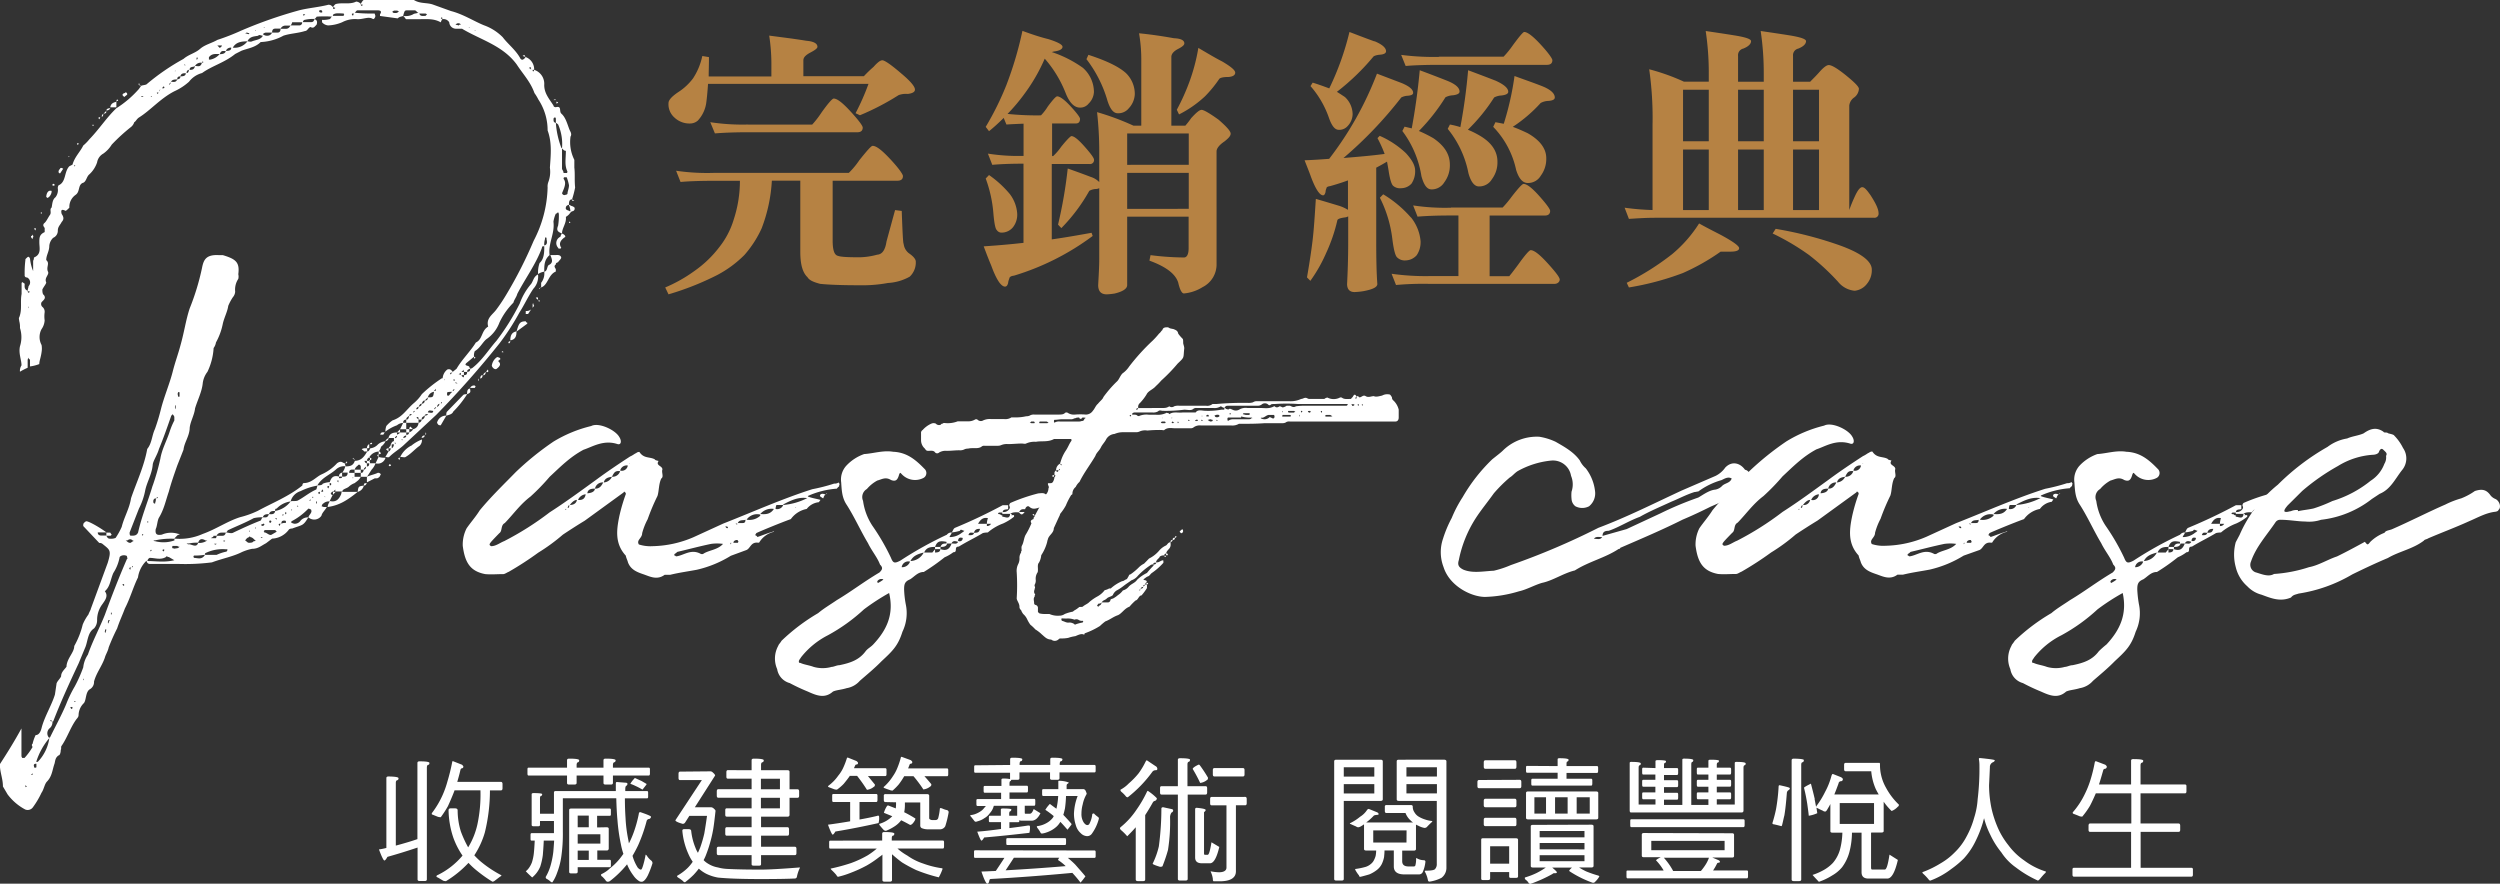 <svg xmlns="http://www.w3.org/2000/svg" viewBox="0 0 537.05 189.83"><rect x="0" y="0" width="537.05" height="189.83" fill="#333333" stroke="none"/><defs><style>.cls-1{fill:#fff;}.cls-2{fill:#b68243;}</style></defs><g id="圖層_2" data-name="圖層 2"><g id="圖層_1-2" data-name="圖層 1"><path class="cls-1" d="M173.3,109.33a5.47,5.47,0,0,0-3.41,2.18c-2.35.85-6.46,2.55-7.4,3-.24.37-.24.37-.24.49.24,0,.47.36.47.36,1.06-.36,2.23-.85,3.53-1.21v.12h-.12a5.05,5.05,0,0,0-3.06,2.3h-.35c-1.41-.12-1.53,1.21-2.35,1.58L157,119.39a24.1,24.1,0,0,1-7.29,3c-1.88.36-3.76.6-5.75,1.09h-1.18c-1.65,1.21-3.17.36-4.58-.12s-2.71-1-3.3-2.55c-.11-.48-.35-.85-.47-1.45-2.35-2.55-2-5.45-1.41-8.36a38.54,38.54,0,0,1,1.41-4.85v-.24c-.35-.36-.35-.36-.47-.12l-8.34,6.06c-1.65,1-3.29,2.06-4.7,3a40.34,40.34,0,0,1-5.29,3.87,69.49,69.49,0,0,1-6.35,4.12c-.35.12-.82.49-1.17.49-1.3,0-2.59.12-3.88,0-3.18-.61-4.35-2.43-4.82-6.06a7.67,7.67,0,0,1,.82-3.76c.82-1.21,2-2.54,2.82-3.87,2.47-3,5.29-5.7,7.76-8.24a62.22,62.22,0,0,1,8.11-6.55A28.47,28.47,0,0,1,127,91.52c1.64-.85,5.17.85,6,2.3.59.85.47,1.82-.35,1.58-3-1-5.41.6-7.29,1.21-2.93,1.57-4.93,3.63-7.28,5.81a45.91,45.91,0,0,1-4.12,4.25c-2.23,1.69-3.64,3.75-5.52,5.69-.94.49-.47,1.7-1.18,2.18-2.35,2.42-2.35,2.42-1.76,2.79,1.06,0,1.88-.73,2.82-1.09a64.21,64.21,0,0,0,9.76-6.18c3.4-2.18,6.7-4.61,10-7,2.47-1.82,4.82-3.39,7.28-5,.59-.24.95-.6,1.3-.72a.93.93,0,0,1,.7-.25c.94,1.46,2.24,1,3.29,1.58.12.24.47.24.83.36-.71,1,.82,1,.82,1.82-.24.61.35,1.57-.24,1.94-.58,1.21-.47,2.66-.82,3.75a44.81,44.81,0,0,0-2.11,5,13.72,13.72,0,0,0-1.18,3c0,1.09-1.29,1.46-.71,2.42a8.07,8.07,0,0,0,2.94.37,23.22,23.22,0,0,0,8.82-1.94l6.35-2.91c6.46-2.54,12.69-5.33,19.15-7.39a38.45,38.45,0,0,0,4.71-1.21,1.4,1.4,0,0,0,.94-.24l.23.36c-.12.12-.12.48-.12.48s-.35.25-.47.49a18.44,18.44,0,0,0-6.23,1.57v.13c.94.36,1.89.48,2.71.72a3.07,3.07,0,0,0-.35.49A3.78,3.78,0,0,0,173.3,109.33Zm-51.6,0h-.24v.24Zm.59-.85c-.12,0-.35.49-.35.61C122.17,109.09,122.29,109.09,122.29,108.48Zm1.64-1.09c-.58,0-1.17.61-1.52,1.09C123.23,108.48,123.82,108.12,123.93,107.39Zm1.88-1.21a2,2,0,0,0-1.64,1.21C125.23,107.51,125.7,107,125.81,106.18Zm2-1.21c-.82,0-1.53.12-1.64,1C126.64,105.94,127.69,105.82,127.81,105Zm1.77-1.33a1.66,1.66,0,0,0-1.77,1.33C128.63,105,129.11,104.61,129.58,103.64Zm1.88-1.22c-.94.13-1.53.37-1.77,1.22A2.06,2.06,0,0,0,131.46,102.42Zm1.76-1.21c-1.06-.12-1.29.25-1.76,1.21A1.7,1.7,0,0,0,133.22,101.21Zm1.64-1.21a1.44,1.44,0,0,0-1.64,1.09A1.3,1.3,0,0,0,134.86,100Zm.47-.48h-.11v.12Zm20,17.32a9.35,9.35,0,0,0-2.59,0c-2.35.49-4.58,1.09-7.17,1.7-.12,0-.23.24-.7.49v.24s0,.12.23.12c0,0,0,.12.24.12,1.64-.24,3.17-1.7,5.28-.48H151C152.14,118.18,154.14,118.18,155.32,116.84Zm1.05-3.39c0-.36-.23-.36-.35-.36h-.23c.23.36.35.36.35.36Zm.71,3.15c-.12,0-.24,0-.12.36C157,116.84,157.08,116.84,157.08,116.6Zm1.53-.36c-.12,0-.12-.24-.24-.24-.47,0-.82.24-.82.6h.94A.53.53,0,0,0,158.61,116.24Zm-.24-3.76H158l.35.24Zm1.77-.85c-.36.25-1.3-.12-1.65.73h1.06C160,112.36,160.14,112.12,160.14,111.63Zm3.17-1.09a2.77,2.77,0,0,0-2.94,1.09,3.4,3.4,0,0,0,2.94-.84Zm2.94-1.21a3.17,3.17,0,0,0-2.94,1.09C164.6,110.54,165.54,110.42,166.25,109.33Zm.23,4.73a.42.42,0,0,0-.23.12A.42.42,0,0,1,166.48,114.06Zm1.77-5.58h-1.42c-.11,0-.23.61-.23.85A1.37,1.37,0,0,0,168.25,108.48Zm5.17-1.45h.11c-2-.36-3.64.48-5.28,1.33v.12A13.85,13.85,0,0,0,173.42,107ZM171,109.09V109h-.24Zm6.35-2.91a1.53,1.53,0,0,0-.47.85h-.12c-.47-.36-.82-.36-.47-.85C176.83,105.94,176.94,106.18,177.3,106.18Zm.11,0c0-.24,0-.24.24-.24C177.53,106.06,177.41,106.06,177.41,106.18Z"/><path class="cls-1" d="M218.9,110.06c-.47,0-1.41-.12-1.88.36h.35a.26.26,0,0,1-.23.24h.7V111a11.17,11.17,0,0,1-2.35,1.45,10.68,10.68,0,0,0-3.29,1.94,4.46,4.46,0,0,0-1.06.12c-1.64,1-3.41,1.82-5.17,2.91-1.17,0-.12,1.21-1.17,1.21a8.9,8.9,0,0,1-1.88,1.09,44.37,44.37,0,0,1-4.47,3.15c-1.29,0-2,1-2.94,1.58-1.18.48-1.29,1.09-1.29,2.18a21.47,21.47,0,0,0,.35,3.15,9.19,9.19,0,0,1-.71,5.94c-.94,3-2.11,4.12-4.46,6.3-1.53,1.57-3.18,2.91-4.7,4.24a4.77,4.77,0,0,1-2.82,1.57c-1.18.37-2.12.37-2.94.73-1.77,1.58-3.53.85-5.41,0a41.09,41.09,0,0,1-3.88-1.82,3.71,3.71,0,0,1-2.7-3,5.66,5.66,0,0,1,.23-5c.12-.37.36-.49.71-1.09a41.8,41.8,0,0,1,7.87-5.94c1.18-1,2.59-1.82,4-2.79,3.06-1.82,5.88-4,9.17-5.94.59-.6.82-1,.12-1.69-.59-1.58-1.77-2.91-2.59-4.61-1.53-2.54-2.94-5.69-4.58-8.24-1.06-1.57-1.06-3.27-1.18-4.84a4.41,4.41,0,0,1,1.18-3.64,9.55,9.55,0,0,1,3.76-2.42c2-.12,4.11-.85,6.23-.49,2.93.12,4.82,1.7,6.7,3.64a1.21,1.21,0,0,1-.12,1.94,3.9,3.9,0,0,1-4.7-.73c-.36-.36-.36-.48-.59,0-.35,1.33-.82,1.58-1.76,1.21-1.18-.73-2-.12-2.94.12a7.88,7.88,0,0,0-2.24,1.82,2,2,0,0,0-.82,2.54,12.88,12.88,0,0,0,2,5.34,47.11,47.11,0,0,1,4,6.9c.47,1.21.82,1.21,2,.61a79.78,79.78,0,0,1,10-5.57,1.26,1.26,0,0,1,1.06-.49c-.11.49-.47.73-.47,1a4.12,4.12,0,0,0,2.71-1c.11,0,.35-.24.47-.36-.36,0-.83-.49-.94,0a9.27,9.27,0,0,1-1.77.36c.24-.36.36-.85.71-1a110.66,110.66,0,0,0,10.22-4.85h1.18v.85c-.59.12-1.06,0-1.18.61a1.49,1.49,0,0,0,1.41-.61c.24-.36.12-.48,0-.85a.91.91,0,0,1,.24-.48,38.28,38.28,0,0,1,6-2.06c1.41-.12,1.18-.12,2.47.85.47.36.82.6.59,1.21l-.94.48a6.88,6.88,0,0,1-1.88.49c-1.06.36-1.53.36-2.12-.12-.35-.37-.82,0-.94.48h-.11c-.59,0-.83,0-1.18.61h1.18C219.61,110.66,219.37,110.66,218.9,110.06ZM191,127.39a47.48,47.48,0,0,0-5.4,3.51,38.3,38.3,0,0,1-7.76,5.57,17.39,17.39,0,0,0-5.76,4.73c-.12.24-.47.6-.47.85s0,.36.35.36c.71.36,1.88.49,2.82.85a7.1,7.1,0,0,0,3.88,0c.47,0,1.06-.36,1.65-.36,2.35-.49,4.23-1.1,5.64-3,.47-.61,1.06-.85,1.64-1.46C190.46,135.38,192.1,132,191,127.39ZM188.46,125l.12.25a6.8,6.8,0,0,0,1.17-.73s0-.12-.23-.12a1,1,0,0,0-1.06.48Zm7-4.36a1.43,1.43,0,0,0-1.76,1.21A1.8,1.8,0,0,0,195.51,120.6Zm2.94-1.94c-1.41.37-2.24.73-2.82,1.82A3.32,3.32,0,0,0,198.45,118.66Zm3.52-.73h-1.05v-.48c-1.06,0-1.88.12-2.35,1.21h1.76l.59-.73v.73C201.39,118.66,202,118.66,202,117.93Zm2.47-1.21h-.94c-.12.73-.94.73-1.41.73.24-.73.71-.73,1.29-.73v-.36c-1.29-.24-2-.24-2.46,1.09h1.17v.48C203.38,118.42,204,117.93,204.44,116.72Zm1.41-.36c-.7-.24-1.17-.24-1.41.36C205.15,116.72,205.5,117,205.85,116.36Zm.94-.85c-.47-.12-.82-.12-.94.61A.63.63,0,0,0,206.79,115.51Zm2.47-1.09c-.59,0-.94-.24-1.17.49C208.67,115,209.14,115,209.26,114.42Zm1.29-.85c-.47,0-1.05,0-1.29.85C210.08,114.42,210.32,114.42,210.55,113.57Zm2.36-1.09H212a3.62,3.62,0,0,1,.23-1.21c-1.06-.24-1.65.36-2.12,1.21H212V113A.93.93,0,0,0,212.91,112.48Zm2.46-2.42h-.47c-.35,0-.35.12-.47.12.12.24.12.24.47.24a.47.47,0,0,0,.47.24V111c.59,0,1.41.6,1.65-.37v-.24h-1.65Z"/><path class="cls-1" d="M250,87.64a2,2,0,0,0,1.18-.36.87.87,0,0,0,1.06,0,2.56,2.56,0,0,1,1.06-.12h5.75a1.8,1.8,0,0,0,1.42-.37h.82a65.81,65.81,0,0,1,6.82-.24,3.14,3.14,0,0,0,1.05-.12,1.4,1.4,0,0,1,.94-.24h6.94a5.25,5.25,0,0,0,2.47-.49c.35,0,.58-.24.94-.24s.47.24.82.24h3.17c.12,0,.36-.24.47-.24s.24-.12.36,0a2.92,2.92,0,0,0,2.46,0,.53.53,0,0,1,.59,0c.47.36,1.18.24,1.88.24.24-.24.24-.36.36-.36.35-.73.58-.73.94,0-.24,0-.24,0-.36.12l.12.24a.66.66,0,0,0,.24-.6.47.47,0,0,1,.47.24c.47.12.82-.61,1.41-.24s1.17,0,1.76,0c.47.24,1.17,0,1.76-.12a2.26,2.26,0,0,1,1.53-.25c.24,0,.35.25.59.61a.84.84,0,0,0,.35.73A4,4,0,0,1,300.47,88V89.7c0,.49-.24.85-.71.85H277.08a1.24,1.24,0,0,0-.94.24,1.74,1.74,0,0,1-.71.12h-3.76c-1.76.13-3.29.13-4.82.13h-.7a2.77,2.77,0,0,1-1.65.36H258a2.25,2.25,0,0,0-1.53.36,1,1,0,0,1-.71.24h-3.4c-.59,0-1.53-.24-2.24.37-.12.12-.35,0-.7,0a26,26,0,0,0-2.94.12,2.89,2.89,0,0,0-1.76.24,1.74,1.74,0,0,1-.71.12h-2.94a4.57,4.57,0,0,0-1.64.37,2.29,2.29,0,0,0-1.77,1.09c-.35.72-.82,1.09-1.17,1.81s-.94,1.09-1.18,1.82c-1.06,1.82-2.47,3.64-3.41,5.58a3.29,3.29,0,0,0-.82,1.09,1.85,1.85,0,0,0-.7,1.33c0,.12,0,.36-.24.36a15.07,15.07,0,0,0-1.18,2.3,11.39,11.39,0,0,1-1.05,1.58c-.24.24-.24.61-.36.73-.47,1-.82,1.81-1.17,2.54,0,1.09-1.06,1.46-1.29,2.43,0,.12-.12.24-.12.48a9.46,9.46,0,0,1-1.29,2.91,4.1,4.1,0,0,1-.47,1.57c-.36.37-.24,1-.24,1.46,0,.24,0,.6-.12.72a2.44,2.44,0,0,0-.35,1.58,1.7,1.7,0,0,1-.23,1c-.12.36.23.48,0,.85,0,.24-.12.36-.12.6a.75.75,0,0,0,.12.49s.23.24,0,.36v.24c-.36.49-.12.85-.12,1.46a.38.38,0,0,0,.35.36.67.67,0,0,1,.47.73v.72c0,.13.35.37.35.37a5.69,5.69,0,0,0,1.3.12h.82a4.37,4.37,0,0,0,2.11.36,2,2,0,0,0,1.18-.36,8.6,8.6,0,0,1,1.65-.49c.11,0,.35-.24.35-.24a5.85,5.85,0,0,0,1.06-.72c.11-.13.47,0,.82-.13.35-.36,1.06-.6,1.41-1a10,10,0,0,1,1.76-1.21,4.92,4.92,0,0,0,1.53-1.33,3,3,0,0,0,.94-.36h.35a8.85,8.85,0,0,1,2.47-1.58c.35,0,.47-.24.82-.36s.36-.49.59-.73a.38.38,0,0,1,.36-.36,12.39,12.39,0,0,0,1.88-1.58,4.47,4.47,0,0,1,1.05-.73c.36-.36.71-.72,1.06-1.09A6.9,6.9,0,0,0,249,118.3a4.28,4.28,0,0,1,1.41-1.09c.35-.12.47-.73,1.06-.73v.36a1.33,1.33,0,0,1-.36,1.09c-.23.25-.59.61-.59,1-.35,0-.35.13-.47.49v-.12c-.35,0-.94.12-1,.48-.36.37-.71.61-.71,1.09-.35,0-.59,0-.59.37a1,1,0,0,0-.7.24,15.06,15.06,0,0,0-2.59,2.18,3,3,0,0,1-1.41,1c-.47.36-1.06.73-1.53,1.09s-.94.73-1.64,1.09a2.11,2.11,0,0,0-.82,1c-.36.36-.94.36-1.3.73s-.82.36-1,.72l-.12.12a.64.64,0,0,1-.59.25c-.12,0-.12.12-.35.36v.12c.23.24.35.24.35,0a.76.76,0,0,0,.59-.73h1.41a.63.63,0,0,0,.47-.36c0-.36.23-.36.59-.48a6,6,0,0,0,1.05-.73,4.09,4.09,0,0,0,1.06-1,2.42,2.42,0,0,0,1.18-.73c.59-.72,1.41-.84,1.88-1.57a8.31,8.31,0,0,1,2.11-1.46,18.14,18.14,0,0,1,1.41-1.57v-.24c.36,0,.59-.13.59-.49.47.12.82-.24,1.18-.36s.35,0,.35.12v.36a13.6,13.6,0,0,1-2.47,2.18c-.35.25-.47.61-.82.73s-.59.36-.94.61c-.12,0-.12.12.35.24.24,0,.35.24.35.61V125c-.35.25-.35.37-.35.61-.35,0-.47.12-.47.48a.57.57,0,0,0-.59.61c-.11-.24-.11,0-.35.12h.24c.11,0,.11-.12.11-.36.36,0,.59-.13.59-.37s.35-.12.35-.48h.47v.72a12.6,12.6,0,0,1-1.17,1.58c-.59,0-.71,1-1.29,1.09a13.44,13.44,0,0,0-1.3,1.33c-1.06.37-1.64,1.46-2.47,1.82-1.05.36-1.76,1-2.7,1.33a12.51,12.51,0,0,0-1.18,1,16.34,16.34,0,0,1-3.29,1.58c0,.24,0,.24-.23.24-.47-.24-1.18.12-1.76.36a7.74,7.74,0,0,0-1.53.37,7.64,7.64,0,0,1-1.65.12c-.12,0-.23,0-.47.24a1.19,1.19,0,0,1-1.53,0c-.94,0-1.41-.6-2-1.09a7.85,7.85,0,0,0-1.41-1.09,8.41,8.41,0,0,0-1.06-1,6.93,6.93,0,0,1-.71-1.21,3.39,3.39,0,0,0-.82-1.09,3,3,0,0,1-.47-.85.85.85,0,0,1-.35-.73c0-.72-.59-1.33-.59-1.81a45.06,45.06,0,0,0,0-5.58,3.21,3.21,0,0,1,.35-1.82,2.6,2.6,0,0,0,.24-1.33,2,2,0,0,1,.35-1.09c0-.12,0-.36.12-.36,0-.49-.12-.85.11-1.21.36-.73.36-1.46.71-2.18a17,17,0,0,0,1.29-2.55c-.35-.48,0-.73.35-.85.12,0,.12-.24.12-.36.24-.24.24-.36.24-.36l.12-.25c.58-1.09,1.05-1.94,1.64-3v-.72h.12c.35-.37.59-.73.7-.85a2,2,0,0,0,.36-1.09c.23-.37-.12-.61-.12-1a.12.12,0,0,1,.12-.12c.7,0,.7,0,.94-.24a2.5,2.5,0,0,0,.35-1.1.12.12,0,0,0,.12-.12c.23-.24,0-.24-.12-.24v-.48c0-.25.12-.37.35-.61a.93.93,0,0,1,.12.36c.35,0,.35-.12.35-.36.24,0,.24,0,.35-.12s-.11,0-.11-.24a.44.44,0,0,1-.24.36h-.47a1.56,1.56,0,0,1,.94-1.45c0,.24,0,.36.24.36h.11c-.11-.12-.35-.36-.47-.36.12,0,0-.12.12-.25A8.67,8.67,0,0,1,229,96.73c.48-.73.71-1.45,1.18-2.06v-.12s0-.24-.12-.24h-3.64c-1.29.72-2.7.36-3.88.6a4.3,4.3,0,0,0-2.12.37c-.23.12-.58,0-.94,0-.94,0-2,.12-2.93.12a3.17,3.17,0,0,0-1.53.24,1.74,1.74,0,0,1-.71.12h-2.82a.84.84,0,0,0-.7.24c-.83.49-1.77.12-2.82.37a2,2,0,0,0-.71.12,2.08,2.08,0,0,1-1.18.24c-.94,0-1.76.12-2.7.12a2.74,2.74,0,0,0-1.64.36.6.6,0,0,1-.94-.12c-.36-.36-.83-.24-1.41-.24-.36,0-.47-.12-.71-.48a2.41,2.41,0,0,1-.82-1.82V93.09a.72.72,0,0,1,.35-.72A5.31,5.31,0,0,1,200.09,91a1.17,1.17,0,0,1,.94,0,.93.93,0,0,0,1.06.24.47.47,0,0,1,.47-.24c0-.13.23-.13.35-.13a5.8,5.8,0,0,0,2.82-.36H208a2.76,2.76,0,0,0,1.41-.36.51.51,0,0,1,.58,0,1,1,0,0,0,1.06.24,3.33,3.33,0,0,1,1.88-.36h2.82a2.36,2.36,0,0,0,1.53-.37h.59a9.85,9.85,0,0,0,2.58-.24,1.72,1.72,0,0,0,.71-.12,1.71,1.71,0,0,1,1.06-.24h5.05c.71,0,1.18,0,1.53-.37a.53.53,0,0,1,.59,0,2.36,2.36,0,0,0,1.53.37,14.18,14.18,0,0,1,2.35,0,1.82,1.82,0,0,0,1.52-.85c.36-.37.59-1.09,1.06-1.46.47-.6,1.06-1,1.18-1.45a25.14,25.14,0,0,1,2.82-3.27c.59-.49.7-1.21,1.29-1.82a5.42,5.42,0,0,0,1.41-1.45,45.15,45.15,0,0,1,5.06-5.58A18.14,18.14,0,0,0,249,71.65c.35-.25.47-.61.7-.73.12-.61.71-.61,1.06-.61s.47.25.71.25a4.71,4.71,0,0,0,.58.12c.59.24.94.36,1.06,1a8.29,8.29,0,0,0,.94,1.09c.12.12.12.48.12.85s.23.72.23,1.21c-.23,2.18.12,1.82-1.41,3.27a35.39,35.39,0,0,1-3.52,3.64,13.67,13.67,0,0,1-1.18,1.21c-.59.72-1.64,1-2,1.81a11,11,0,0,1-1.41,1.82,1.05,1.05,0,0,0-.35,1.09.47.47,0,0,0-.47.24l.12.13c.23-.13.35-.13.23-.37Zm-27.73,3.15-.12-.24h-.59c-.12,0-.12.24-.35.24a1,1,0,0,0,.58.12H222C222.19,90.91,222.31,90.91,222.31,90.79Zm-.48,19.63H222a.45.45,0,0,1,.24.37A.39.39,0,0,1,221.83,110.42ZM225,90.91a.51.51,0,0,1,.35-.12c-.23,0-.35-.24-.59-.24h-1.41l-.11.24s0,.12.11.12H225Zm-1.41,15.76.12-.25c.23.25.23.25.23.37C223.72,106.79,223.72,106.79,223.6,106.67Zm2.47-4.37c0-.24.11-.24.35-.24v.36C226.18,102.42,226.07,102.42,226.07,102.3Zm5.76-12.6c-.36,0-.59,0-.71.12-.35,0-.59.25-.94.25h-2.12c-.47,0-.94.12-1.52.12-.12,0-.12.24-.12.36s.12.36.12.24a1.88,1.88,0,0,1,1.17-.24h4.12c.35,0,.47-.12.7-.12s.35-.24.35-.24.12-.37.36-.37c0-.12-.36-.12-.71-.12C232.3,90.07,231.94,90.07,231.83,89.7Zm-3.77,43.14L228,133a1,1,0,0,0,.11.36c.59.12.94.49,1.65.37a1.88,1.88,0,0,1,1.06.36c0,.12.12.12.35,0a8.12,8.12,0,0,1,1.41-.36l.12-.25a.12.12,0,0,0-.12-.12,1.26,1.26,0,0,1-.94-.24,1,1,0,0,0-.82,0,4,4,0,0,0-1.77-.24Zm14.58-43.5.24.12c.11-.12.11-.12.11-.36.59,0,1.06-.13,1.41.24.12,0,.36.12.36,0a4.16,4.16,0,0,1,2.11-.24h1.53a4.26,4.26,0,0,0,2.11-.37c0-.12.24,0,.36,0a.44.44,0,0,1,.35.24c.82-.6,1.88-.24,2.82-.36h2.82c.47-.73,1.41-.36,2.12-.36a16.36,16.36,0,0,0,3.41-.24H263c0-.13,0-.37.12-.37s.24.24.35.24a.5.5,0,0,1,.36.13c.35-.37.58-.13.94,0a1.47,1.47,0,0,0,1.41,0,2.7,2.7,0,0,1,1.76-.37h2.7c1.06,0,2,.24,3.06-.36h.12c.35.36.7.24,1.06,0,.23,0,.58.24.7.24a2.37,2.37,0,0,0,.82-.36h.71c.35.12.7.48,1.29.12a14,14,0,0,1,2.23-.12h8.58c.24,0,.24-.25.36-.25-.12-.12-.12-.12-.36-.12H278.84a35.45,35.45,0,0,0-5,0c-.36,0-.71,0-.83.12s-.35.25-.58,0a1.05,1.05,0,0,0-1.41,0,1.41,1.41,0,0,1-.83.25H264c-.23,0-.59,0-.7.12s-.24.24-.24.36a1.12,1.12,0,0,1-.35-.12c-.12,0-.35-.24-.47-.24a2.42,2.42,0,0,1-1.65.36H257a1,1,0,0,0-.71.24c-.47.37-1.17.13-1.88.13a31.57,31.57,0,0,1-4.7.24c-.23,0-.59-.24-.94.12a2.06,2.06,0,0,1-1.17.24H243.7a.93.93,0,0,0-.36.12c-.11,0-.11.24-.11.37A.64.64,0,0,0,242.64,89.34Zm3.64,35.87c.24,0,.36,0,.36.12s-.12.24-.36.24v-.36Zm3.88-34.3c.24,0,.24-.12.24-.12a.24.24,0,0,0-.24-.24h-.47c-.23,0-.23.24-.35.24.12,0,.12.12.35.12Zm-.47-1.09h.12V89.7Zm.82,29.45a1.28,1.28,0,0,1-.11.36c-.24.12-.24-.24-.36-.36v.12h.47Zm.36,0h-.36v-.37C250.75,118.9,250.87,118.9,250.87,119.27Zm1.53-3.76c0,.37-.12.49-.48.49,0,.12-.11.36-.46.48,0-.36.11-.48.46-.48C251.92,115.63,252,115.51,252.4,115.51Zm-.59-25.81-.24.12h.24Zm.47,1.09c-.24,0-.24-.24-.36-.24s-.11.24-.35.24c.24,0,.24.12.35.12S252,90.91,252.28,90.79Zm.35,24.36.12.12c-.12.24-.12.24-.35.24C252.4,115.27,252.4,115.27,252.63,115.15Zm.47-24.24s0-.12.24-.12a.24.24,0,0,1-.24-.24c-.12,0-.12.24-.12.24A.12.12,0,0,0,253.1,90.91Zm.35,23.27v-.12c.24,0,.24-.25.36-.25l.23-.12a.75.75,0,0,1,.12.49c-.12.24-.12.36-.47.36C253.69,114.42,253.45,114.42,253.45,114.18Zm2.12-23.75-.12-.24h-.23a.23.23,0,0,0,.23.24Zm1.76,0c0-.24-.12-.36-.35-.24s-.35,0-.12.24c0,0,.12.12.12,0Zm1.06,0c-.12-.24-.12-.24-.35-.24a.23.23,0,0,0,.23.24Zm-.12-1.09c-.23,0-.23,0,0,.12a.12.12,0,0,1,.12-.12Zm1.41.12v-.12a.23.23,0,0,0-.23-.24s-.12,0-.36.24c0,0,0,.12.24.12Zm.36.61c-.24,0-.36.12-.59.12a1.49,1.49,0,0,0,.59.36.9.9,0,0,0,.47-.12v-.24C260.27,90.19,260.15,90.07,260,90.07Zm.94-.61a.7.7,0,0,0,.94,0l.11-.12c-.11,0-.11-.24-.35-.24a1.1,1.1,0,0,0-.82.24A.12.12,0,0,1,261,89.46Zm.35.73c0,.24,0,.24.23.24A.23.23,0,0,0,261.33,90.19Zm5.29-.49H263.8c-.12.12-.12.12-.12.37s.12.36.12.36a1.83,1.83,0,0,1,.94-.36h3.41c.23,0,.58,0,.7-.25h.24l-.24-.12a6.71,6.71,0,0,1-2.23-.24ZM264.15,89h.23v-.24h-.23Zm4.23.13s0-.13.12-.13c0-.24-.12-.24-.35-.24s-.59,0-.94,0A.24.24,0,0,0,267,89h.24c.11.13.47.13.47.13Zm5.29,0h-1.06c-.59,0-1.06.72-1.64.6-.12,0-.12,0-.12.12a1.55,1.55,0,0,0,1.76-.12c.12-.24.47,0,.71.12s.47,0,.47-.36C273.79,89.34,273.79,89.34,273.67,89.1Zm1.88-.73a.12.12,0,0,0-.12-.12v.36Zm1.53,1.09c.23,0,.23-.12.23-.12a.23.23,0,0,0-.23-.24h-1.53l-.12.24a.12.12,0,0,0,.12.12h1.53Zm.59-.85H278a.44.44,0,0,1,.35-.24.51.51,0,0,1-.35-.12h-1.29c-.12.12.23.36,0,.36Zm1.52.73V89.1c-.11,0-.11.24-.11.24s0,.12.11.12Zm.36-1.09c-.12.12-.12.12,0,.36l.23-.24S279.78,88.25,279.55,88.25Zm1.64.36h.12a.23.23,0,0,0,.23-.24c0-.12,0-.12-.23-.12s-.35,0-.35.12Zm2.59,0a.23.23,0,0,0,.23-.24s0-.12-.23-.12a.12.12,0,0,1-.12.12C283.78,88.37,283.78,88.61,283.78,88.61Zm1.17.49c-.11,0-.35.24-.35.24.24.12.24.12.35.12h.94c.12,0,.12,0,.36-.12-.24,0-.36-.24-.59-.24Zm6-2.19a.51.51,0,0,0-.35-.12.93.93,0,0,0-.36.12.24.24,0,0,1,.24.25A.46.46,0,0,0,291,86.91Zm.94.25v-.37c-.24,0-.24.12-.24.12A.24.24,0,0,0,291.89,87.16Zm.82-.37c-.23.12-.23.12,0,.37,0,0,0-.25.12-.25A.12.12,0,0,1,292.71,86.79Z"/><path class="cls-1" d="M377.57,104.48l-6.23,2.67-3.88,1.7c-2,1-4,1.94-6,2.78-4.34,2.18-8.93,4.12-13.4,6.06,0,.24-.35.24-.35.24-2.94,1.94-6.35,2.67-9.4,4.61-2.47.6-4.7,2.18-7.05,2.67-1.65.48-3.3,1.45-4.94,1.81a27.53,27.53,0,0,1-7.29,1.21c-2.94,0-7.64-2.3-8.93-6.42a8.92,8.92,0,0,1-.12-6.06,25.85,25.85,0,0,1,1.88-4.48,27.12,27.12,0,0,1,2.35-4.48,36.74,36.74,0,0,1,6.35-8.12c1.06-.85,1.88-1.46,2.35-1.94a10.42,10.42,0,0,1,7.76-2.91,13.11,13.11,0,0,1,3.52,1.09c1.89,1.09,3.88,2.18,5.18,4a5.19,5.19,0,0,0,1.29,1.7,9.85,9.85,0,0,1,2,5,3.55,3.55,0,0,1-1.3,3.15,3.16,3.16,0,0,1-2.93,0,2.11,2.11,0,0,1-.83-1.58,7.26,7.26,0,0,1,0-1.57,4.81,4.81,0,0,0-.11-3.4,3.93,3.93,0,0,0-4.24-3.27,18.31,18.31,0,0,0-7.28,2.3c-.71.49-1.06,1-1.65,1.34a31.21,31.21,0,0,0-3.41,3.39c-1.29,1.82-2.7,3.51-3.88,5.33a25.84,25.84,0,0,0-3.64,9c-.35,1.09,0,1.57.94,2.06,2,.84,4.23.36,6.58.24a21.67,21.67,0,0,0,3.65-1.21,154.3,154.3,0,0,0,18.8-8c6.11-2.3,11.87-5.21,17.87-8l7.29-3.15a5.53,5.53,0,0,0,2.11-1.81c1.41-1.46,3.18-1,4.23.48.59.12.71.48.83.48,1.05,0,1.41.85,1.76,1.58,0,.24,0,.73.12.85Zm-33.38,10.91c-.59,0-1.41-.24-1.77.36C343.25,115.75,343.72,116,344.19,115.39ZM372,102.79c-.82-.49-1.64.12-2.23.36a15.59,15.59,0,0,0-4.94,2.43c-.23,0-.59.12-.82.12-1.88.6-3.41,1.45-4.94,2.06-2.35,1.09-4.7,2.06-6.81,3.27-2.35.85-4.59,2.3-6.7,3-.83,0-1.3.24-1.3,1.09l5.17-1.46,7.29-3.39a72.3,72.3,0,0,1,8.11-3.39c1.06-.61,2.35-1.58,3.65-1.7a2.72,2.72,0,0,0,1.52-.85C370.63,103.76,371.69,103.76,372,102.79Z"/><path class="cls-1" d="M438.21,109.33a5.5,5.5,0,0,0-3.41,2.18c-2.35.85-6.46,2.55-7.4,3-.24.37-.24.37-.24.49.24,0,.47.36.47.36,1.06-.36,2.24-.85,3.53-1.21v.12H431a5,5,0,0,0-3.05,2.3h-.36c-1.41-.12-1.52,1.21-2.35,1.58l-3.41,1.21a24.15,24.15,0,0,1-7.28,3c-1.88.36-3.76.6-5.76,1.09h-1.18c-1.64,1.21-3.17.36-4.58-.12s-2.71-1-3.29-2.55c-.12-.48-.36-.85-.47-1.45-2.35-2.55-2-5.45-1.41-8.36a36.94,36.94,0,0,1,1.41-4.85v-.24c-.36-.36-.36-.36-.47-.12l-8.35,6.06c-1.64,1-3.29,2.06-4.7,3a39.69,39.69,0,0,1-5.29,3.87,69.49,69.49,0,0,1-6.35,4.12c-.35.12-.82.49-1.17.49-1.3,0-2.59.12-3.88,0-3.17-.61-4.35-2.43-4.82-6.06a7.67,7.67,0,0,1,.82-3.76c.83-1.21,2-2.54,2.82-3.87,2.47-3,5.29-5.7,7.76-8.24a62.22,62.22,0,0,1,8.11-6.55,28.47,28.47,0,0,1,8.11-3.39c1.65-.85,5.17.85,6,2.3.58.85.47,1.82-.36,1.58-3.05-1-5.4.6-7.28,1.21-2.94,1.57-4.94,3.63-7.29,5.81a45.91,45.91,0,0,1-4.12,4.25c-2.23,1.69-3.64,3.75-5.52,5.69-.94.49-.47,1.7-1.17,2.18-2.36,2.42-2.36,2.42-1.77,2.79,1.06,0,1.88-.73,2.82-1.09a64.21,64.21,0,0,0,9.76-6.18c3.41-2.18,6.7-4.61,10-7,2.47-1.82,4.82-3.39,7.29-5,.58-.24.94-.6,1.29-.72a1,1,0,0,1,.71-.25c.94,1.46,2.23,1,3.29,1.58.11.24.47.24.82.36-.71,1,.82,1,.82,1.82-.23.61.35,1.57-.23,1.94-.59,1.21-.47,2.66-.83,3.75a46.79,46.79,0,0,0-2.11,5,13.72,13.72,0,0,0-1.18,3c0,1.09-1.29,1.46-.7,2.42a8,8,0,0,0,2.94.37,23.21,23.21,0,0,0,8.81-1.94l6.35-2.91c6.46-2.54,12.69-5.33,19.16-7.39a38.78,38.78,0,0,0,4.7-1.21,1.39,1.39,0,0,0,.94-.24l.23.36a1,1,0,0,0-.11.48c-.12.13-.36.25-.47.49a18.32,18.32,0,0,0-6.23,1.57v.13c.94.36,1.88.48,2.7.72a3.07,3.07,0,0,0-.35.49A3.8,3.8,0,0,0,438.21,109.33Zm-51.6,0h-.23v.24Zm.59-.85c-.12,0-.35.49-.35.61C387.08,109.09,387.2,109.09,387.2,108.48Zm1.65-1.09c-.59,0-1.18.61-1.53,1.09A1.36,1.36,0,0,0,388.85,107.39Zm1.88-1.21a2,2,0,0,0-1.65,1.21A1.29,1.29,0,0,0,390.73,106.18Zm2-1.21c-.82,0-1.52.12-1.64,1C391.55,105.94,392.61,105.82,392.72,105Zm1.77-1.33a1.66,1.66,0,0,0-1.77,1.33C393.55,105,394,104.61,394.49,103.64Zm1.88-1.22c-.94.13-1.53.37-1.77,1.22A2.06,2.06,0,0,0,396.37,102.42Zm1.76-1.21c-1.06-.12-1.29.25-1.76,1.21A1.7,1.7,0,0,0,398.13,101.21Zm1.65-1.21a1.45,1.45,0,0,0-1.65,1.09A1.31,1.31,0,0,0,399.78,100Zm.47-.48h-.12v.12Zm20,17.32a9.35,9.35,0,0,0-2.59,0c-2.35.49-4.58,1.09-7.17,1.7-.11,0-.23.24-.7.49v.24s0,.12.23.12c0,0,0,.12.24.12,1.64-.24,3.17-1.7,5.29-.48h.35C417.05,118.18,419.05,118.18,420.23,116.84Zm1.06-3.39c0-.36-.24-.36-.36-.36h-.23c.23.36.35.36.35.36Zm.7,3.15c-.12,0-.23,0-.12.36C421.87,116.84,422,116.84,422,116.6Zm1.53-.36c-.12,0-.12-.24-.24-.24-.47,0-.82.24-.82.6h.94A.53.53,0,0,0,423.52,116.24Zm-.24-3.76h-.35l.35.24Zm1.77-.85c-.36.25-1.3-.12-1.65.73h1.06C424.93,112.36,425.05,112.12,425.05,111.63Zm3.17-1.09a2.77,2.77,0,0,0-2.94,1.09,3.4,3.4,0,0,0,2.94-.84Zm2.94-1.21a3.17,3.17,0,0,0-2.94,1.09C429.51,110.54,430.45,110.42,431.16,109.33Zm.23,4.73a.42.42,0,0,0-.23.12A.42.42,0,0,1,431.39,114.06Zm1.77-5.58h-1.41c-.12,0-.24.61-.24.85A1.37,1.37,0,0,0,433.16,108.48Zm5.17-1.45h.12c-2-.36-3.65.48-5.29,1.33v.12A13.79,13.79,0,0,0,438.33,107Zm-2.47,2.06V109h-.23Zm6.35-2.91a1.53,1.53,0,0,0-.47.85h-.12c-.47-.36-.82-.36-.47-.85C441.74,105.94,441.86,106.18,442.21,106.18Zm.12,0c0-.24,0-.24.23-.24C442.44,106.06,442.33,106.06,442.33,106.18Z"/><path class="cls-1" d="M483.81,110.06c-.47,0-1.41-.12-1.88.36h.35a.25.25,0,0,1-.23.24h.7V111a11.17,11.17,0,0,1-2.35,1.45,10.8,10.8,0,0,0-3.29,1.94,4.55,4.55,0,0,0-1.06.12c-1.64,1-3.4,1.82-5.17,2.91-1.17,0-.11,1.21-1.17,1.21a8.9,8.9,0,0,1-1.88,1.09,42.21,42.21,0,0,1-4.47,3.15c-1.29,0-2,1-2.94,1.58-1.17.48-1.29,1.09-1.29,2.18a24.61,24.61,0,0,0,.35,3.15,9.25,9.25,0,0,1-.7,5.94c-.94,3-2.12,4.12-4.47,6.3-1.53,1.57-3.17,2.91-4.7,4.24a4.77,4.77,0,0,1-2.82,1.57c-1.18.37-2.12.37-2.94.73-1.76,1.58-3.53.85-5.41,0a41.09,41.09,0,0,1-3.88-1.82,3.72,3.72,0,0,1-2.7-3,5.66,5.66,0,0,1,.24-5c.11-.37.35-.49.7-1.09a41.55,41.55,0,0,1,7.88-5.94c1.17-1,2.58-1.82,4-2.79,3.06-1.82,5.88-4,9.17-5.94.59-.6.82-1,.12-1.69-.59-1.58-1.77-2.91-2.59-4.61-1.53-2.54-2.94-5.69-4.58-8.24-1.06-1.57-1.06-3.27-1.18-4.84a4.44,4.44,0,0,1,1.18-3.64,9.62,9.62,0,0,1,3.76-2.42c2-.12,4.11-.85,6.23-.49,2.94.12,4.82,1.7,6.7,3.64a1.21,1.21,0,0,1-.12,1.94,3.9,3.9,0,0,1-4.7-.73c-.35-.36-.35-.48-.59,0-.35,1.33-.82,1.58-1.76,1.21-1.18-.73-2-.12-2.94.12a7.84,7.84,0,0,0-2.23,1.82,2,2,0,0,0-.83,2.54,12.88,12.88,0,0,0,2,5.34,47.11,47.11,0,0,1,4,6.9c.47,1.21.82,1.21,2,.61a78.39,78.39,0,0,1,10-5.57,1.24,1.24,0,0,1,1.06-.49c-.12.49-.48.73-.48,1a4.1,4.1,0,0,0,2.71-1c.12,0,.35-.24.47-.36-.35,0-.82-.49-.94,0a9.33,9.33,0,0,1-1.76.36c.23-.36.35-.85.7-1a110.83,110.83,0,0,0,10.23-4.85h1.17v.85c-.59.12-1.06,0-1.17.61a1.49,1.49,0,0,0,1.41-.61c.23-.36.11-.48,0-.85a.89.89,0,0,1,.23-.48,38.39,38.39,0,0,1,6-2.06c1.41-.12,1.17-.12,2.46.85.47.36.83.6.59,1.21l-.94.48a6.79,6.79,0,0,1-1.88.49c-1.06.36-1.53.36-2.11-.12-.36-.37-.83,0-.94.48H485c-.59,0-.82,0-1.18.61H485C484.52,110.66,484.28,110.66,483.81,110.06ZM456,127.39a46.76,46.76,0,0,0-5.41,3.51,38.3,38.3,0,0,1-7.76,5.57A17.39,17.39,0,0,0,437,141.2c-.12.24-.47.6-.47.85s0,.36.35.36c.71.36,1.88.49,2.83.85a7.07,7.07,0,0,0,3.87,0c.47,0,1.06-.36,1.65-.36,2.35-.49,4.23-1.1,5.64-3a20.34,20.34,0,0,1,1.65-1.46C455.37,135.38,457,132,456,127.39ZM453.37,125l.12.25a6.8,6.8,0,0,0,1.17-.73s0-.12-.23-.12a1,1,0,0,0-1.06.48Zm7.05-4.36a1.44,1.44,0,0,0-1.76,1.21A1.8,1.8,0,0,0,460.42,120.6Zm2.94-1.94c-1.41.37-2.23.73-2.82,1.82A3.31,3.31,0,0,0,463.36,118.66Zm3.53-.73h-1.06v-.48c-1.06,0-1.88.12-2.35,1.21h1.76l.59-.73v.73C466.3,118.66,466.89,118.66,466.89,117.93Zm2.47-1.21h-.94c-.12.73-.95.73-1.42.73.24-.73.71-.73,1.3-.73v-.36c-1.3-.24-2-.24-2.47,1.09H467v.48C468.3,118.42,468.88,117.93,469.36,116.72Zm1.41-.36c-.71-.24-1.18-.24-1.41.36C470.06,116.72,470.41,117,470.77,116.36Zm.94-.85c-.47-.12-.83-.12-.94.61A.63.63,0,0,0,471.71,115.51Zm2.46-1.09c-.58,0-.94-.24-1.17.49C473.59,115,474.06,115,474.17,114.42Zm1.3-.85c-.47,0-1.06,0-1.3.85C475,114.42,475.23,114.42,475.47,113.57Zm2.35-1.09h-.94a3.89,3.89,0,0,1,.23-1.21c-1.06-.24-1.64.36-2.11,1.21h1.88V113A.93.93,0,0,0,477.82,112.48Zm2.47-2.42h-.47c-.36,0-.36.12-.47.12.11.24.11.24.47.24a.46.46,0,0,0,.47.24V111c.58,0,1.41.6,1.64-.37v-.24h-1.64Z"/><path class="cls-1" d="M536.7,109.57c0,.25-.59.37-.7.37-2,.24-3.65,1.21-5.65,2.06-2.93,1.33-5.87,2.42-8.69,3.63-.36.25-.83.25-.94.49-2.35,1.81-5.29,2.3-7.76,3.75-2.59,1.09-5.17,2.31-7.64,3.52a32.26,32.26,0,0,1-11.52,4.12c-.71.24-1.18.24-1.65.85-2.35,1-4.34.12-6.34-.61a6.46,6.46,0,0,1-3.06-1.82,7.9,7.9,0,0,1-2.47-4.12,10.21,10.21,0,0,1,0-5.33l.83-1.57a28.42,28.42,0,0,1,8.22-10.79A50.26,50.26,0,0,1,500,96a9.59,9.59,0,0,1,4.23-1.81c1.06-.49,2.47-.61,3.53-1.1,1.52-1.09,2.82-1.33,4.23-.36.23.36.59,0,1.06.36.47.13,1.17.25,1.29.49a10.38,10.38,0,0,1,1.88,2.66A3.9,3.9,0,0,1,516,101c-1.52,1.94-2.46,4.12-4.81,5.09l-1.65,1.09a21.7,21.7,0,0,1-10.93,4.48,8.14,8.14,0,0,1-3.41.37c-1.53,0-3.41-.37-5.29-.37a1.19,1.19,0,0,0-1.06.49c-1.88,2.79-4.23,5.33-5.29,8.48a1.72,1.72,0,0,0,.94,2.3c1.3.37,2.82,1.09,4,.37a30.46,30.46,0,0,0,7.52-1.46c2-.36,4.12-1.69,6-2.3,2.23-1.09,4-2.06,6-3.15.59.73.59.73,1.18,0a9,9,0,0,1,3.05-1.94c.24-.48.83-.48,1.53-.73,3.88-1.69,7.88-3.75,11.52-5.33a19.21,19.21,0,0,1,3.41-1.33,13.69,13.69,0,0,0,2.94-1.58c1.52-.48,2.47-.36,3.41,1a2.68,2.68,0,0,0,1.05.73C536.94,107.63,537.41,109,536.7,109.57Zm-46,.25c.36.36,1.06,0,1.41,0a3.06,3.06,0,0,1,1.53-.25v.25c1.06-.25,2.47-.37,3.41-.61a32.71,32.71,0,0,0,4-1.58,24.3,24.3,0,0,0,8.22-4.36,7.33,7.33,0,0,0,2.94-3.63,2.57,2.57,0,0,0,.36-1.7c.35-.6-.12-.85-.59-1.33s-.82.12-.94.48-.71.61-1.41.61a16.33,16.33,0,0,0-7.41,2.42,46.4,46.4,0,0,0-7.64,5.33l-3.17,3.15C491.33,108.73,490.63,109.45,490.74,109.82Z"/><path class="cls-1" d="M78.82,103.62v-1.19H77.5v-.85H76.17v-.69c-.5,0-1.16-.17-1.16.69h1.16v.85H77.5c-.34.68-.67.85-1.33,1.36a3.54,3.54,0,0,0-1.16.69c-.5.51-1.49.51-1.49,1.19h3.31c-2.32,1.88-4,2.9-6.45,3.25a2.28,2.28,0,0,1,.49-1.2,1.8,1.8,0,0,0-1.49.51c-.16,0-.16.34-.33.52.17,0,.33.17.66.17h.5c-.5.85-1,1.19-1.16,1.87a1.88,1.88,0,0,1-2.81.34c.16-.51.49-.68.66-1.19,0-.17,0-.51-.17-.51a1.24,1.24,0,0,0-.49-.17A13.66,13.66,0,0,1,62.59,112v.34c.17,0,.5.17.66.17a1.5,1.5,0,0,0,1.33-.68,2.11,2.11,0,0,1,1.66-.69c-1.16,1.88-1.16,1.54-3.48,2.4a1.21,1.21,0,0,0-.66.17,4.74,4.74,0,0,1-3.65,2l-1.32,1c-1,.51-1.66,1.19-3,1.19a10.53,10.53,0,0,0-2.15.69c-2,1-4.14,1.36-6.46,2.22a45.52,45.52,0,0,1-7,.34H32.29c-.5,0-.66-.17-.83-.69a6.21,6.21,0,0,0-1.82,3.59c-1,2-1.66,4.44-2.81,6.66-.5,1.36-1.16,2.73-1.66,4.27a43,43,0,0,0-1.82,4.09c-.17.86-.66,1.54-.83,2.22-.66,1.88-1.82,3.25-2.32,5.12a1.79,1.79,0,0,1-1,1.71c-.83.68-.66,2.22-1.16,2.9a3.71,3.71,0,0,0-1.16,2.56c0,.52-.33.69-.66,1.2-1.16,1.7-1.82,3.75-3,5.46-.17.17,0,.68-.17.85,0,.52-.16,1.2-.5,1.2-.66.51-.66,1-.82,1.71-.5,1.36-.5,2.73-1.66,3.92-.5.52-.66,1.71-1.16,2.39a18.36,18.36,0,0,1-1.82,3.08,1.38,1.38,0,0,1-1.66.51,11.41,11.41,0,0,1-3.8-3.25l-1-1.7c0-1.71-.66-3.07-.66-4.78,1.66-2.56,3.15-4.95,4.64-7.69v6l.16.34h.5A14.1,14.1,0,0,0,7,160.47s-.34-.51,0-.68a8.28,8.28,0,0,1,.66-1.88c.83,0,1.16-1,1.32-1.71.66-2.39,2.15-4.78,2.82-7l.33-2.22c0-.52.83-1.2,1-1.71,0-.86.66-1.37,1.16-2.05v-.17c.17-1.71,1.66-2.9,1.66-4.27a18,18,0,0,0,1.82-4.61A10.18,10.18,0,0,1,19,132c.17-.51.5-1,.5-1.19l3.64-9.9c.83-2.74.5-2.74-1.16-4.1a1,1,0,0,0-.66-.17L17.88,113c0-.34,0-.51.17-.68,0,0,.33-.34.5-.34.66,0,3.47,1.71,4.3,2.39H21c0,.51.33.68.83.68h1c.33.68.5.68,1,.68a2.42,2.42,0,0,0,1-.17,14.61,14.61,0,0,0,1.32-2.39c.5-2.05,1.66-3.92,2-6.14,1.16-3.42,2.81-6.83,3.48-10.59,1-1.19,1-2.9,1.65-4.26a44.79,44.79,0,0,0,1.33-4.44c.66-2.56,1.82-5.29,2.48-7.86.5-2,1.16-3.75,1.66-5.63.83-2.9,1.16-5.46,2-8a51.79,51.79,0,0,0,2.65-8.71c.34-1.71.83-2.9,3.65-2.73h.83c2.81.85,3.64,1.54,3.31,4.1a2.16,2.16,0,0,1,0,1,4.16,4.16,0,0,0-.67,2.73,2,2,0,0,1-.49,1.2,10.64,10.64,0,0,0-1,1.87c-.16,1.2-.82,2.4-1.15,3.76a13.85,13.85,0,0,1-1.49,4.1,2.64,2.64,0,0,1-.5,1.19,13.58,13.58,0,0,1-1.33,5.12,5,5,0,0,0-1,2.39c-.17,1.88-1.16,3.76-1.66,5.47-.16,1.53-1.16,3.07-1.16,4.44-.16,1.7-1.15,2.9-1.32,4.43L38.08,100c-.66,1.88-1.32,3.75-1.82,5.63-.66,1.88-1,3.76-2.15,5.64-.33.68-.33,1.7-.66,2.39-.17,1.19.33,1.36,1.32,1.19a4.93,4.93,0,0,1,3.48-.17s.33,0,.33.17a.73.73,0,0,0-.5.17l-.66.68a12.21,12.21,0,0,0,6.13-1c2.82-1,5.3-2.73,8-3.59a20.13,20.13,0,0,0,3.81-1.36c3.14-1.71,6.62-3.07,9.6-5.46,0-.35.17-.52.33-.52,1.66,0,2.65-1.36,3.81-1.87a10,10,0,0,0,3.31-2.39c1-.69,1.16,0,1.66,0,0,.17.16.51.16.68,1,0,1.66-.17,2-1.2,1.33,0,2-.85,2.65-2h-.66c-.17-.35-.5-.35-.5-.52a1.62,1.62,0,0,1,.5-.17h.66V97c.33,0,.5-.35.66-.69a2.62,2.62,0,0,0,1.66-.85,2.87,2.87,0,0,1,1.65-.68,3.66,3.66,0,0,1-1,1.19,2.08,2.08,0,0,1-.5,1c.33,0,.33.17.5.51-.17,0-.17,0-.5.17V97a2.5,2.5,0,0,0-2,1.19h.16l-.16.17v-.17c-.17.17-.5.34-.5.68V99h.5a1.88,1.88,0,0,1,.16.52h1.16a3.66,3.66,0,0,1-.83,1.36l-1,1.54c.66-.34,1.66-.51,2.32-.85a.66.66,0,0,1,.66.34c-.17.17-.17.51-.5.68-.16.17-.33.17-.82.17Zm41.07-55.14a12.83,12.83,0,0,0,.16-2.56l-.16-.34s-.34.34-.5.34a6.51,6.51,0,0,0-.5,1.71c.33,2.56-1.16,4.61-.83,7.17-1.15,1-1.15,2.22-1.15,3.58.82-.17.49-1.36,1.15-1.53.83-.51.5-1.2.17-2.05h1c.33,0,1.16-.17,1.33.51,0,.34-.5.68-.66,1-.34.17-.5.17-.5.51-.5.34-.17.68,0,1v.51c-1.66.69-1.66,2.91-3.15,3.42v-1a3.28,3.28,0,0,0,.67-2.39,3.12,3.12,0,0,0-1.33.52,6,6,0,0,1,.33-2.39c1-.86,1-2.39,1-3.59-.34,0-.5,0-.5.34-1.33,3.59-3.64,6.66-5.3,9.9-.17.69-.66,1.2-.83,1.88a15.06,15.06,0,0,0-3,4.27,7.48,7.48,0,0,1-2.81,3.58c-.83.69-1.33,1.88-2.49,2.57a2.31,2.31,0,0,0-.16,1.19c.16,0,.16.17.33.17-.33.51-.33,0-.33-.17L100.18,78c-.5.51.17.51.5.68.16,0,.16.34.33.51-.33.17-.66.17-.66.68.49,0,.66-.17.66-.68a.73.73,0,0,0,.5-.17c2.15-1.71,3.47-3.93,5.13-5.8a49.59,49.59,0,0,0,5-8A13.54,13.54,0,0,1,114.09,61c.5-.69.5-1.54,1.49-2.05a3.83,3.83,0,0,1-1,3.07c-1.16,1.71-2,3.58-3,5.12a51,51,0,0,1-4.31,6.66A198.82,198.82,0,0,1,93.72,89.11l-6.79,6.32c-1,1-2.31,1.71-3.31,2.73-.16.17-.66,0-.83,0L83.46,97c-.34-.35-.5-.35-.5-.52a.7.7,0,0,1,.5-.17V97c.16,0,.49-.35.49-.69h-.49c.16-.34.49-.51.49-.85.17-.34.33-.68.67-.68v-.69H83.46c.16-.85.82-1.19,1.82-1.19v.51c.16-.17.49-.17.66-.51h-.66l.66-.68v.68h1.33v.51c.49,0,.49-.17.66-.51h-.66v-.68H85.94l.66-1.37a2.16,2.16,0,0,0-1.32.51,8.77,8.77,0,0,0-2.49,1.37A3.4,3.4,0,0,1,83,91.5a7.45,7.45,0,0,1,1.32-1.19c2.16-.69,3-2.39,4.64-3.76a8.81,8.81,0,0,0,1.66-1.88,29.73,29.73,0,0,1,4.3-3.41h.17a2.62,2.62,0,0,1,1-1.88c.5-.17.83,0,1.16.51-.33.35-.66,0-.5.52.17,0,.17-.17.5-.52l.83-.68c1.16-2,3-3.75,4.14-5.63,1.49-.69,1.16-2.56,2.65-3.42-.5-1.87,1-2.56,1.82-3.75a35.72,35.72,0,0,0,2.15-3.25,92.8,92.8,0,0,0,5.8-11.43,26,26,0,0,0,3-11.44,2.71,2.71,0,0,1,.16-1.2,6.26,6.26,0,0,0,.33-3.07c.17-2.56.5-5.29-.49-8a12,12,0,0,0-2-6.66,9.68,9.68,0,0,0-.83-1.37c-.83-2.39-2.48-4.09-3.81-6.14-3-4.1-7.78-5.29-11.75-7.68H98a1.45,1.45,0,0,1-1.49-1.37,1.43,1.43,0,0,0-1.49-.68c0-.17,0-.69-.33-.17.16,0,.16.17.33.17a2.31,2.31,0,0,0-.33.68c-1.49-.85-3-.68-4.64-.68H87.27c-.17,0-.34-.52-.67-.69-.49.17-.83.17-1.16.52l-3.81-.52V3.07c.5-.68,0-.85-.49-.85H76.83c-.33,0-.49.51-.66.51a33.84,33.84,0,0,0,4.31.17l.16.51c0,.17-.16.69-.5.69-1-.69-2.15.17-3.64,0a5.92,5.92,0,0,0-3,.68,8.55,8.55,0,0,1-3,.68,1.94,1.94,0,0,1-1.32-.68V4.27a4.93,4.93,0,0,0,1.65-.17c.17,0,.17-.34.5-.52a21.48,21.48,0,0,0-3.31,0,1.28,1.28,0,0,1-.5.52c.66.17.66.68.5,1.19-.5.51-.67.86-1.33.51-.49.17-.66.86-1.16.86-1.65.51-3.14.51-4.63,1a11.16,11.16,0,0,1-4.81,1.37H56c-1.16,1.19-2.82,1.36-4.14,1.88l-1.33.68c-2.31,1.88-5,2.56-7.12,4.1a5.21,5.21,0,0,0-2.81,1.87,12.27,12.27,0,0,1-3.15,2.05c-3,1.54-5.13,4.1-7.61,5.64-.5.34-.67.85-1,1a2.14,2.14,0,0,1-.66,1A39.5,39.5,0,0,0,24,31.07,6.48,6.48,0,0,1,22.19,33a2.65,2.65,0,0,0-1.33,1.88,6.19,6.19,0,0,1-1.65,2.56c-.66.51-.66,1.7-1.49,1.87-1,.52-.5,1.88-1.49,2.56a3.15,3.15,0,0,0-1.33,2.74c-.16.17-.66.68-.82.68-1-.51-1,0-.83.68.49.69.49,1.2,0,1.71-.33.68-.83,1-.83,1.88a1.64,1.64,0,0,1-1,1.53,2.73,2.73,0,0,0-.83,1.71c0,1.2-.66,2-.66,3.07.82.69,0,1.37.33,2.39.49.69-.83,1.37-.33,2.39,0,.35-.5.86-.83,1.54,0,.34,0,1,.33,1.19.5.69,0,1-.5,1.54a.84.84,0,0,0,.17,1,1.34,1.34,0,0,1,.49,1.19,6.12,6.12,0,0,0,0,1.71,3.61,3.61,0,0,1-.66,1.88,3.59,3.59,0,0,0,0,3.41,4.55,4.55,0,0,1,0,1.54c-.16,1.19-.49,1.87-.49,2.56a8.7,8.7,0,0,1-2,.51V77.33c0-.17-.33-.17-.33-.51a1.71,1.71,0,0,0-.17.51V79a14.71,14.71,0,0,0-1.65.85,2.09,2.09,0,0,1,.33-1.36c0-1.2-.67-2.56-.33-4.1a6.43,6.43,0,0,0,0-3.93A4.71,4.71,0,0,0,4.14,69c0-.17-.17-.68,0-.85.66-1.71.17-3.25.5-5V60.77l.16-.17.5.35c0,.51-.17,1.19.66,1.53,0,.17,0,.68.5.17a.73.73,0,0,1-.5-.17c0-.51.17-.68.17-1a1.17,1.17,0,0,0-.33-1.88.44.44,0,0,1-.5-.51,22.12,22.12,0,0,1,.16-3.25v-.17c.34-.34.5-.51.67-.51a.63.63,0,0,1,.33.51,9.36,9.36,0,0,0,.66,2.56V56c.17-.17.17-.68.17-.68,1.65-.68,1.16-2.05,1.16-3.24,0-1,0-1.71,1.15-2.22V49c-.16-.34-.49-.51-.16-1,.5-.34.83-1.19,1.32-1.88.33-.51-.16-1.19.33-1.53.17-.86.17-1.71.83-2.22a2.5,2.5,0,0,0,.5-1.88,1.07,1.07,0,0,1,.16-.68c1.66-.69,1.16-2.91,2.32-4.1l.67-.34c.49-1.71,1.65-2.73,2.31-4.1a9.93,9.93,0,0,0,1.33-1.36c2.15-2.22,3.64-4.61,5.79-6.66a22.22,22.22,0,0,0,4.81-4.1l.49-.68c.17-.17.83-.17,1.16-.34a47.79,47.79,0,0,1,7.95-5.47c1.16-1,2.48-1.19,3.64-2.22,1-.85,2.49-1.19,3.65-1.87a49,49,0,0,0,5.13-2A96.09,96.09,0,0,1,64.25,2.22c2-.51,4.3-.68,6.29-1.2.5,0,.66.18,1,.52,0,.17,0,.68.5.17a1.62,1.62,0,0,0-.5-.17c.17-.34.5-.69.67-.69,1.32-.34,3,.17,4.3-.51a1.45,1.45,0,0,1,1,.51c0,.17,0,.69.49.17-.33,0-.33,0-.49-.17C77.66.51,78,0,78.16,0H88.92c1.33.85,2.82.51,4.14,1l3.81,1.37c2.65.68,5,2.22,7.12,3.07A10.76,10.76,0,0,1,108,8c1.16,1.54,2.82,2.73,3.81,4.61.33.34.5.34,1.16-.34A2.83,2.83,0,0,1,114.75,15a3.15,3.15,0,0,1,2.16,3.25c0,1.87,1.15,3.07,2,4.44,0,.34.5.34.5.34,1.32-.34.66.85,1.16,1.36,1,.86,1.32,2.39,1.82,3.59.17.34.5.85.17,1.36a8.53,8.53,0,0,0,.82,5V36c.17,1.37,0,2.73.17,4.27a21.12,21.12,0,0,1-.66,2.56.69.69,0,0,0,.49.17c-.49.34-.49,0-.49-.17-.67,0-.67.68-.67,1.19.17,0,.34,0,.34.17a1.94,1.94,0,0,1,.82.35.57.57,0,0,1-.49.85c-.33.17-.5.51-.67.68a3.1,3.1,0,0,1-.66.52c.17,1.36-.83,2.38-.83,3.58.5.17,1,.68.5.85-.66.52-1.32,1.2-.66,2.22l-.17.17c-.33,0-.49,0-.49-.17a1.49,1.49,0,0,1,.49-2.39,1.34,1.34,0,0,1,.33-.68C120.05,49.85,119.39,49.68,119.89,48.48ZM5.8,169l-.34-.34v.51C5.46,169,5.8,169,5.8,169ZM6.13,65.9H6l.17.34ZM7,51.38c-.34-.34-.34-.51-.34-.68A.33.33,0,0,0,7,50.36a1.38,1.38,0,0,1,.16.51C7.12,51,7,51,7,51.38ZM7,166.45v-.34l-.34.34Zm.82-2.39c-.49,0-.66.17-.49.68,0,.17,0,.17.33.17a.16.16,0,0,0,.16-.17ZM7.62,49s0,.18.16.18c-.16,0-.16.34-.16.34C7.29,49.17,7.29,49,7.62,49Zm19.7,70.85c0-.17,0-.51-.33-.51-.33-.17-1.32,0-1.32.51a9.53,9.53,0,0,1-1.33,3.25c-.66,1.53-.66,2.9-1.82,3.92.83,1,0,2-.5,2.73a5.64,5.64,0,0,0-1.16,3.42A2.62,2.62,0,0,1,20.2,135c-1.32.85-1.32,2.56-1.82,3.92l-1.49,3.59c-2,4.26-3.81,8.19-5.46,12.46h-.17a1.69,1.69,0,0,1-.66,1.53,1.43,1.43,0,0,0,0,2.05,14.65,14.65,0,0,0-2.82,5.12h.33a9.22,9.22,0,0,0,2.49-5.12.16.16,0,0,1,.16-.17c1.16-2.39,2.49-4.78,3.48-7.17a26.58,26.58,0,0,1,1.82-3.75,29.93,29.93,0,0,0,1.82-4.1,6.08,6.08,0,0,1,1-2.73c1-2.9,2.48-5.63,3.64-8.54,1.49-4.09,3-8,4.8-12.12C27.49,120,27.49,119.84,27.32,119.84ZM8.78,45.92v-.34h.16v.34Zm1.16-3.58c0-.69.33-1.37.82-1.37.33,0,.33,0,.33.17,0,.51-.49,1.37-1,1.37C10.1,42.51,10.1,42.34,9.94,42.34Zm.82,112.5.33.17C11.09,154.84,11.09,154.5,10.76,154.84ZM11.43,40a.17.17,0,0,0-.17-.17c0-.34.17-.34.17-.34a.33.33,0,0,1,.33.34S11.43,39.78,11.43,40Zm1.15-3.08c0-.17,0-.34.34-.68,0-.17.16-.17.33-.17l.33.17-.66,1A.33.33,0,0,1,12.58,36.87Zm2.16-3.07v-.34c.16,0,.16.17.16.17A.16.16,0,0,0,14.74,33.8Zm.83,118.14c0-.17-.17-.17-.5,0l.33.34S15.57,152.28,15.57,151.94Zm.66-116.43c-.17,0-.33,0-.33-.17C15.9,35.51,15.9,36,16.23,35.51Zm0,115.23a.17.17,0,0,0-.17-.17c-.16,0-.16.17,0,.17Zm.49-119.67s-.16,0-.16-.34h.33C16.89,31.07,16.72,31.07,16.72,31.07Zm1.33,114.72h-.17v.34ZM19.87,27s0-.17-.16-.17h.49C20.2,27,19.87,27,19.87,27Zm1.49-1.36c-.5-.52,0-.34.17-.52A1.7,1.7,0,0,1,21.36,25.61Zm.5-.52c0-.51.16-.51.33-.68C22.19,24.92,22,25.09,21.86,25.09Zm.33-.68c.33-.17.33-.51.66-.51C22.85,24.24,22.69,24.41,22.19,24.41Zm.66,110.8a.16.16,0,0,1-.16-.17c0,.17-.17.34-.17.68a.17.17,0,0,0,.17.17C22.69,135.72,22.85,135.38,22.85,135.21Zm0-111.48c0-.34.33-.51.83-.51C23.68,23.39,23.35,23.73,22.85,23.73Zm0,91.33v-.68h.83l.33.51c-.17,0-.17.17-.33.17Zm.83,18.27-.33-.17c-.17.17-.17.34-.17.68h.17C23.35,133.5,23.35,133.5,23.68,133.33ZM25,23.05H23.68c.16-.86.66-1,1.32-1.2ZM24,131.62h-.17V132C24,132,24,132,24,131.62ZM25,21.85a.74.74,0,0,1,.17-.51C25.67,21.85,25.17,21.51,25,21.85Zm1.66-1c0-.17-.33-.17-.33-.52,0-.17.33-.34.5-.34.16-.34.49,0,.49.17v.17Zm0,104.64h-.33a.33.33,0,0,0,.33.35Zm2-9.21c0-.17,0-.17-.17-.17-.33-.35-.66-.35-1.16,0H27c.33.17.5.51,1,.51C28.15,116.6,28.48,116.26,28.65,116.26Zm-.5,5.63c-.17,0-.66,0-.17.51C28,122.23,28,122.23,28.15,121.89Zm4.64-17.58a49.25,49.25,0,0,0,1.65-5.81c.33-2,1.33-3.75,2-5.8a15.11,15.11,0,0,1,1-2.39v-.69c0-.34-.33-.51-.33-.68l-.33.34c-.83,2.39-1.66,4.78-2.65,7.17-.33,1.2-1.16,2.39-1.32,3.25-.17,2.22-1.33,3.92-1.66,5.8a14.84,14.84,0,0,1-1.32,3.76l-2,5.12c0,.68.16.68.33.68.66,0,1.16,0,1.49-.68C30.47,110.79,31.79,107.72,32.79,104.31Zm-4.47,17.58c.16-.17.33,0,.16-.34A.61.61,0,0,0,28.32,121.89ZM30,18.44v-.17a.55.55,0,0,0-.33-.17c.33-.35.33,0,.33.17h.33Zm.83,2.22h-.5a.17.17,0,0,0,.17.17S30.8,20.83,30.8,20.66Zm0,94.23-.33-.17v.34Zm.83-2.9s0,.34.16.34v-.51A.16.16,0,0,1,31.63,112Zm5.79,8.36-1.16-.68c-.33,0-.49-.34-.66,0-1.16.68-2.32.17-3.48.17a.9.9,0,0,0-.49.68C33.45,120.52,35.27,120.87,37.42,120.35Zm-4.8-99.69h-.33l.33.17Zm-.33,97.47v.35l.33-.35Zm1-9.9v-.17a2.53,2.53,0,0,0,.17-1c-.5,0-.66.51-.5,1Zm0,7.86H33c0,.17.33.17.33.17a6.94,6.94,0,0,0,4.14-.17v-.35A15.94,15.94,0,0,0,33.28,116.09Zm.33-9c.17-.17.34,0,.17-.34A.59.59,0,0,0,33.61,107ZM34,19.8c-.17.17-.5,0-.17.34C34,20.14,34,20,34,19.8Zm.49-.68c-.16.17-.33.34-.33.51C34.28,19.46,34.44,19.29,34.44,19.12Zm.66-.68c0,.34-.33.34-.33.51C35.1,19,35.6,19,35.1,18.44Zm0,99.52s0,.17-.33.17l.33.35.17-.35ZM36.76,17.75c-.33,0-.33.35-.5.35a.17.17,0,0,1,.17.17C36.43,18.1,36.76,17.75,36.76,17.75Zm1.32-.68c-.49,0-1.15,0-1.32.51C37.42,17.58,37.75,17.75,38.08,17.07Zm.5,100.38a.73.73,0,0,1-.5-.17h-1s0,.17-.16.17l.16.34c.33,0,.5.17.66,0A.9.9,0,0,0,38.58,117.45Zm-1-102.26v.17l.16-.17Zm0,72.22a.88.88,0,0,0,.16.51v-.86C37.59,87.06,37.59,87.23,37.59,87.41Zm1.16-71c-.5,0-.67.17-.67.68C38.58,16.9,38.75,16.9,38.75,16.39Zm-.5,68.8h.33v-.86c0-.17-.33-.17-.33,0C38.08,84.67,38.25,84.85,38.25,85.19Zm1.66-69.48c-.5,0-1,0-1.16.68C39.24,16.39,39.91,16.39,39.91,15.71ZM39.58,14h.33l-.33-.17Zm1,1c-.17,0-.5.17-.5.69C40.4,15.71,40.57,15.36,40.57,15Zm0,101.92c.66,0,1.65.85,2-.34a7.84,7.84,0,0,0-2,.17h-.5C40.4,116.94,40.4,116.94,40.57,116.94ZM41.89,14.17c-.33.34-1.16,0-1.16.85C41.23,15,41.73,15,41.89,14.17Zm2.16,105a12.33,12.33,0,0,1-2.32.17s-.17,0-.17.34l.17.17C42.39,119.84,43.38,120.35,44.05,119.16ZM43.38,13.49a1.43,1.43,0,0,0-1.49.68C42.56,14.17,43.05,14.51,43.38,13.49Zm-1.16-.86v.17c.17,0,.17-.17.34-.17-.17,0-.17-.34-.17-.34C42.22,12.29,42.22,12.63,42.22,12.63Zm.34,104a2.9,2.9,0,0,0,1.65-.34l.33-.17h-.33C43.55,115.74,42.89,115.57,42.56,116.6ZM43.72,13.32s-.17,0-.17-.35a.76.76,0,0,1-.17.52C43.55,13.49,43.55,13.49,43.72,13.32ZM48.85,118h-.33a8.33,8.33,0,0,0-4.47.86v.34h2.48a9.19,9.19,0,0,1,2-.68C48.85,118.48,48.85,118.13,48.85,118ZM47.19,11.61c-.82,0-1.65-.17-2.31.68v.51h.33A3.48,3.48,0,0,0,47.19,11.61Zm-1.82,104h1a.77.77,0,0,0,.16-.51h-.66C45.87,115.4,45.54,115.4,45.37,115.57Zm.66,1.2s0,.17.34.17l.16-.17Zm.5-1.71h1.16c.5,0,.66-.17.83-.68h-1A1.13,1.13,0,0,0,46.53,115.06Zm.66-104.82c.33-.17.33-.17.5-.51h-1Zm1.33.69c-.66,0-1-.18-1.33.68C47.69,11.61,48.35,11.61,48.52,10.93Zm-.33,105.16c-.33,0-.33.17,0,.17.16,0,.16,0,.16-.17ZM49.68,10.24a1.1,1.1,0,0,0-1.16.69C49,10.93,49.68,10.93,49.68,10.24ZM56,111.82c.16-.17.16-.51.5-.69a7.46,7.46,0,0,0-2,.18c-1.82,1-3.64,1.7-5.47,2.56-.16,0-.16.34-.49.51.49,0,1.16.34,1.65,0C52,113.53,53.82,112.67,56,111.82ZM53.15,8.88c-1.32,0-2.48.17-3.14,1.36A3.41,3.41,0,0,0,53.15,8.88Zm-.49-1.71c.33,0,.49.17.83.17,0,0,0-.17.16-.17-.16,0-.5-.17-.66-.17Zm2.15,108.92c-.33-.35-.66-.69-1-.69-.17-.34-.33,0-.33,0-.5.17-.5.34-.83.69.33.17.49.51.83.51s.82,0,1-.34C55,116.26,55,116.09,54.81,116.09ZM56.47,7.68c-.34,0-.83-.34-1,0-1,.17-1.82.17-2.32,1.2.34,0,.67.17,1,0C55,8.54,56,8.54,56.47,7.68ZM53.65,114.21l-.16-.34v.34ZM54.81,6.66,55,6.49h-.17ZM55,113.53l-.17-.35v.35Zm1.49,2-.34-.17c-.16,0-.16.17,0,.17Zm.16-3.07a.8.8,0,0,1-.5.17c0,.34,0,.34.34.34,0,0,.16,0,.33-.34ZM58.45,7H57.29a1,1,0,0,0-.82.34,1.36,1.36,0,0,0,1,.34A1.1,1.1,0,0,0,58.45,7Zm-2,104.13c.66,0,1,.18,1.32-.68C57.29,110.45,56.63,110.45,56.47,111.13ZM56.63,5.8,56.8,6V5.8Zm2.82,108.41-.33-.34H56.8s0,.34-.17.34l.17.17c.49,0,1,.68,1.49.51Zm-1.66-3.76c.5,0,1.16.17,1.33-.68C58.45,109.77,58,109.77,57.79,110.45Zm.17,1.37c-.17.17-.17.17,0,.51a.33.33,0,0,0,.33-.34S58.29,111.82,58,111.82ZM60.27,6.15H59.12c-.5,0-.67.34-.67.85h1.16C60.11,7,60.27,6.66,60.27,6.15Zm2.16,101.57a5,5,0,0,0-3,1.54c-.33,0-.33.17-.33.51A5.29,5.29,0,0,0,62.43,107.72Zm-3,3.59h-.33l.33.34Zm.82,1.19c-.16,0-.66,0-.16.51C60.11,112.67,60.27,112.67,60.27,112.5Zm2.16-107H61.27a1.12,1.12,0,0,0-1,.69h1.16C61.93,6.15,62.1,6,62.43,5.46ZM61.43,112l-.16-.17c-.5,0-.83,0-.83.68a1.47,1.47,0,0,1,.83-.17C61.43,112.33,61.43,112.33,61.43,112Zm-.66-1.2a.59.59,0,0,0,.17-.34C60.77,110.62,60.44,110.45,60.77,110.79Zm.66-.85c-.16.17-.16.17-.16.51C61.43,110.45,61.6,110.45,61.43,109.94ZM64.91,4.78H62.76a1.34,1.34,0,0,1-.33.68h1.82A.61.61,0,0,0,64.91,4.78Zm3.31,99.53a13.18,13.18,0,0,0-3.64,1.19,3.18,3.18,0,0,0-2.15,2.22c.33-.17,1,0,1.49-.17,1.32-.68,2.48-1.71,4-2.39C68.06,105,68.06,104.65,68.22,104.31Zm-5.63,5.46.17-.34h-.17Zm1.33-.85.16-.17-.16-.18s0,.18-.17.18C63.92,108.75,63.92,108.75,63.92,108.92ZM65.08,3.07l.16.34.33-.34Zm2.48,1a7.92,7.92,0,0,0-2,.17.53.53,0,0,0-.49.51h1.65C67.23,4.78,67.39,4.61,67.56,4.1Zm-.83,103.45v-.34c0,.17-.16.17-.33.34Zm.33-.51c.17-.17.33,0,.17-.34A.59.59,0,0,0,67.06,107Zm1,1s0-.34-.17-.34v.51A.17.17,0,0,0,68.06,108.06Zm6.62-6.48H73.52a3.5,3.5,0,0,0,.66-1.37,2.58,2.58,0,0,0-2,.68c-1.33,1.2-3,1.71-4,3.42.5,0,1,0,1.16-.35a4.79,4.79,0,0,1,1.49-.34c.33-1,.83-1.53,2-1.19v.34c.5,0,.66,0,.66-.34h-.66a.77.77,0,0,1,.66-.85v.85C74,102.43,74.68,102.43,74.68,101.58Zm-6,4.09c-.17.17-.5,0-.17.51C68.72,106.18,68.72,105.84,68.72,105.67Zm.5-103.28-.17-.17a.73.73,0,0,0-.5.17c.17.34.17.34.5.34C69.22,2.73,69.22,2.73,69.22,2.39Zm0,102.77c0,.34-.17.34-.17.51C69.22,105.67,69.71,105.67,69.22,105.16Zm.66,1.54h-.17l.17.17Zm.83-2.22c-.33,0-.5,0-.17.51C70.54,104.82,70.71,104.65,70.71,104.48Zm.16-.17c.17,0,.33,0,.33-.35a.55.55,0,0,0-.33-.17Zm.66,2-.66,1.36c1.33.34,2-.34,2.49-1.54a.88.88,0,0,1,.16-.51H72.2l-.67.69v-.69c-.33.17-.33.17-.49.51C71.2,106.18,71.2,106.36,71.53,106.36ZM74,3.07a.17.17,0,0,1-.17-.17c-.66,0-1.65-.17-2.15.17-.17,0-.17.34-.17.34h2.32S73.85,3.07,74,3.07ZM72.2,105.67c-.17-.17-.17-.17-.17-.51l-.5.51Zm.49-2.56c0,.17-.33.17-.33.17l.33.34Zm1.49-3.58c0-.17.33-.17.33-.52C74.68,99.53,74.51,99.53,74.18,99.53ZM76,2.9c-.33,0-.66,0-.16.51C75.84,3.24,76,3.07,76,2.9Zm-.16,95.43c0,.17.33.17.33.51-.33-.34-.33-.34-.5-.34A.17.17,0,0,0,75.84,98.33ZM76,102.6h-.33l.17.17S75.84,102.6,76,102.6Zm2.16-1.71H77.5v-.68c0-.17-.34-.68-.67-.17a1.72,1.72,0,0,0-.66.85H77.5v.69C78,101.58,78,101.4,78.16,100.89Zm0,3.42a1.82,1.82,0,0,1-1.33,1.36C77,104.48,77,104.48,78.16,104.31Zm.49-4.1c-.33.34-.49.34-.49.68C78.32,100.89,78.65,100.72,78.65,100.21Zm.17,3.58c-.17.17-.17.52-.66.52C78.16,103.79,78.32,103.79,78.82,103.79Zm0-4.78h-.5a.54.54,0,0,0,.5.52v.68c.33,0,.5-.17.5-.68h-.5Zm.5-2.73h-.5c0-.51.33-.85.5-.85Zm.49,2.22a.33.33,0,0,1-.33.34v-.51h-.16l.16-.17v.17Zm-.33.51h-.16v-.17h.16Zm0-3.58c0-.17,0-.17.33-.34C80.14,95.43,79.81,95.43,79.48,95.43ZM81,97.82c.17-.17.17-.17.33-.17v.51a4.5,4.5,0,0,0,1.49.17,1.73,1.73,0,0,1-2.15,1.2l.66-1.37C81.14,98.16,81.14,97.82,81,97.82Zm.83-4.44a.17.17,0,0,1-.17-.17c.17,0,.17-.34.5-.34h.5l-.33.51Zm1.66.68a.71.71,0,0,1-.67.69C82.79,94.58,83,94.41,83.46,94.06Zm.49,6s-.33,0-.33.17a.16.16,0,0,0-.16-.17l.16-.34A.33.33,0,0,1,84,100Zm.67-4.61h-.5v.85C84.28,96.28,84.62,95.94,84.62,95.43Zm1.15-93c-.33,0-.33-.17-.49-.17h-.66l-.34.17c0,.34.34.34.5.34h.33C85.28,2.73,85.44,2.73,85.77,2.39Zm-.49,91.16a.75.75,0,0,0-.5.51A.45.45,0,0,0,85.28,93.55ZM85,95.26a.74.74,0,0,1-.17-.51v.68Zm1,3.07a.74.74,0,0,0-.17.51C85.28,98.33,85.77,98.33,85.94,98.33Zm2.32-2.56a8.12,8.12,0,0,1,2.32-1.36,1.74,1.74,0,0,1-.5,1.36c-1,.68-1.82,1.71-3,2.39-.17.17-.66,0-1.16,0A5.36,5.36,0,0,1,88.26,95.77ZM86.6,94.41c-.16,0-.66,0-.16.17C86.44,94.58,86.44,94.41,86.6,94.41ZM89.91,2.73c-.33,0-.49-.51-.82-.51H87.6c-.67,0-.67,0-1,1.19a3.4,3.4,0,0,0,2.16-.34C88.92,2.9,89.42,2.9,89.91,2.73ZM88.76,92.19a1.44,1.44,0,0,0,1.15-1.37H87.27v-.68a.62.62,0,0,0-.67.68h.67v1.37h.66v.68A1.51,1.51,0,0,0,88.76,92.19Zm-1.49,1.36a.74.74,0,0,0-.67.51C87.1,94.06,87.27,93.89,87.27,93.55Zm0-3.41c.49,0,.49-.34.66-.86C87.6,89.62,87.27,89.62,87.27,90.14Zm.66-.86c.33,0,.49-.17.49-.34C88.26,88.94,87.93,88.94,87.93,89.28Zm0,2.91c0-.17,0-.52.33-.52a1.21,1.21,0,0,0,.5.52Zm.83-3.59a.36.36,0,0,0,.33-.34A.36.36,0,0,0,88.76,88.6Zm1.15-1.19a.53.53,0,0,0-.49.51C89.58,87.92,89.91,87.92,89.91,87.41Zm.67,2.73h-.67c0-.34,0-.86-.49-.34.16,0,.16,0,.49.34v.68A.72.72,0,0,0,90.58,90.14Zm0-3.42c-.33,0-.5.34-.67.69C90.25,87.23,90.58,87.23,90.58,86.72ZM91.74,3.07l-.33-.17H90.08c.17.68.83.51,1.33.51ZM90.58,86.72a.61.61,0,0,0,.66-.68C90.91,86,90.74,86.38,90.58,86.72Zm.66,2.56c-.5.34-.66.34-.66.86A.78.78,0,0,0,91.24,89.28Zm0,4.27c0,.34-.33.51-.66.51A.58.58,0,0,1,91.24,93.55Zm0-7.51c.5,0,.66-.17.66-.68Zm.66,2.9c-.49,0-.66.17-.66.34C91.74,89.28,91.9,89.11,91.9,88.94Zm-.66,4.44c.17,0,.17-.17.17-.51C91.74,93.38,91.41,93.38,91.24,93.38Zm2-9.22a1.62,1.62,0,0,0-1.33,1.2C93.06,85.36,93.06,85.36,93.23,84.16Zm-.17,4.1c-.5,0-1-.34-1.16.34C92.4,88.6,93.06,88.94,93.06,88.26ZM93.23,84c.33,0,.49,0,.33-.51C93.56,83.65,93.23,84,93.23,84Zm.49,3.42a.76.76,0,0,0-.49.51C93.56,87.75,93.56,87.75,93.72,87.41Zm.67-.69a.75.75,0,0,0-.5.69C94.22,87.23,94.39,87.06,94.39,86.72Zm1.49,2.56-1.16,2c0,.17-.5,0-.5,0-.33-.34-.33-.51-.33-.51A2,2,0,0,1,95.88,89.28Zm-1-2.9c-.16,0-.16.17-.16.34C94.88,86.55,95.05,86.55,94.88,86.38Zm.66-4.78s-.16,0-.16-.34C95.38,81.6,95.38,81.77,95.54,81.6Zm4.81,3.07a21.13,21.13,0,0,1-3,3.76c-.17.51-.83.68-1.49.85,0-.17,0-.68.16-.85l3.48-3.58C99.68,84.67,100.18,84.67,100.35,84.67Zm-3.15-.51c-.5,0-1,0-1.16.17v.52s.17.34.5,0A2.35,2.35,0,0,1,97.2,84.16Zm.5-.51h-.33a.59.59,0,0,1-.17.34C97.37,84,97.37,84,97.7,83.65Zm0-1.88s0-.51-.33-.17C97.37,81.77,97.7,81.77,97.7,81.77ZM99,5.29A.57.57,0,0,0,98.53,5a.67.67,0,0,0-.67.34,1,1,0,0,1,.67.17C98.53,5.29,98.86,5.29,99,5.29Zm-.66,77c-.33,0-.33-.17-.5-.17C97.86,82.28,97.86,82.46,98.36,82.28Zm.66-1.7v-.52l-.49.35A.59.59,0,0,1,99,80.58Zm1.33-.69h-.67c0-.17,0-.17-.16-.51,0,.34-.33.34-.33.51h.49v.69C100.18,80.58,100.35,80.41,100.35,79.89Zm-.67.69h-.49c0,.34.33.34.33.51C99.68,80.92,99.68,80.92,99.68,80.58Zm1.33,2.9c0,.51.33.85-.66,1.19C100.35,84.16,100.35,83.48,101,83.48ZM100.84,5.8h-.16l.16.17ZM102.17,83l-.17.34h-1a.88.88,0,0,1,1-.51Zm0-76.48H102v.17Zm.5,75.11.16-.34v.51C102.67,81.77,102.67,81.6,102.67,81.6Zm1-1c0,.51-.33.68-.5.68C103.16,80.92,103.33,80.58,103.66,80.58Zm.66-.69c0,.52-.33.69-.5.69C103.82,80.24,104,80.24,104.32,79.89Zm.5-.51c.16.51,0,.51-.33.51C104.49,79.72,104.49,79.72,104.82,79.38Zm2.65-2.22c-.17,0-.17.17-.5.34.83.69.33,1.2-.33,1.71-.33.17-.83-.17-1-.68a2.6,2.6,0,0,1,1.15-1.88,1.25,1.25,0,0,1,.5.17S107.47,76.82,107.47,77.16Zm.49-1.7a.17.17,0,0,1,.17.17h-.33A.16.16,0,0,1,108,75.46Zm1.16-1.88a.59.59,0,0,1,.5-.34.61.61,0,0,1-.33.51C109.29,73.58,109.29,73.58,109.12,73.58Zm1.82-2.39c0,.85-.16,1.7-1.32,1.88C109.62,72,110,71.36,110.94,71.19Zm2.32-1.88v.17l-2.32,1.71c.5-1.71.67-2.22,2-2.22A.33.33,0,0,0,113.26,69.31Zm-.49-57.19a1.25,1.25,0,0,1-.5-.17c.5-.34.5,0,.5.17a.16.16,0,0,1,.16.17C112.77,12.29,112.77,12.29,112.77,12.12Zm.16,54.63a1.55,1.55,0,0,0,1.16-.34l-.66,1h-.5ZM114.09,15c0-.34,0-.85-.5-.34C113.92,14.68,113.92,14.68,114.09,15Zm.66,0h-.33c0,.17,0,.34.17.34A.61.61,0,0,0,114.75,15Zm-.16,50.19a.77.77,0,0,0,.16.51c-.16.18-.33.35-.33.52v-.69C114.42,65.21,114.42,65.21,114.59,65.21Zm1-.85c.17.17.17.17.33.17,0,.34-.16.34-.16.34a.84.84,0,0,0-.17-.51c-.33,0-.33-.34-.5-.34C115.58,63.68,115.58,64,115.58,64.36Zm.17-2.39c.16,0,.16-.17.49-.17-.33.17-.33.17-.33.34Zm1.65-10.59c0-.34,0-.34-.33-.34v.34a3.59,3.59,0,0,0-.16,1.37C117.57,52.58,117.57,52.07,117.4,51.38Zm2-29.87h-.5C119.39,21.17,119.39,21.51,119.39,21.51Zm1.32,14.68c0,.34.33.51.33,1h.67s.16,0,.16-.34c-.66-1.36-.33-2.73-.33-4.43-.33,0-.5-.18-.83-.52a10.53,10.53,0,0,0-.82-5.12s-.34-.34-.5-.34v-.85c0-.34-.17-.34-.17-.34a.33.33,0,0,0-.33.34c0,.51,0,.68.5.85a18.73,18.73,0,0,0,1.16,5.29l.16.17Zm-1.16-14.34.34.17C119.39,22.53,119.55,22,119.55,21.85Zm2,20a.55.55,0,0,0,.33-.17c0-.51.33-1.19.33-1.87a9.57,9.57,0,0,0-.49-1.71h-.5c-.17,0-.17.34-.17.34.67.85.17,1.88-.33,3.07A.52.52,0,0,0,121.54,41.82ZM122.2,44c-.66.17-.66.52-.66.86.17.34.66.34.83.51h.17A4.11,4.11,0,0,0,122.2,44Zm.34,3.76-.17.17c-.17-.17-.17-.17,0-.34Z"/><path class="cls-2" d="M153.34,37.14h29a17.28,17.28,0,0,0,2.26-2.72c1.6-2,2.55-3.09,2.85-3.09.83,0,2.07,1,3.85,2.91s2.67,3.21,2.67,3.58c0,.68-.41,1-1.18,1H178.87v12.8c0,1.73.24,2.84.83,3.21s2.25.44,5,.44a15.37,15.37,0,0,0,3.74-.56c1.07-.06,1.73-1,2-2.84l1.84-6.74,1.43.18c.17,4.7.29,7.05.41,7.05a3,3,0,0,0,1.07,2c1,.68,1.54,1.3,1.54,1.85a4.19,4.19,0,0,1-1.3,3.22,10.76,10.76,0,0,1-4.69,1.36,29.89,29.89,0,0,1-6.06.49c-3.91,0-6.76-.12-8.48-.3-1.49-.38-2.38-.81-2.73-1.43-1.07-1-1.55-2.78-1.55-5.5V38.81h-6.11a33.68,33.68,0,0,1-2.2,10.26,23.22,23.22,0,0,1-3.68,5.69,24,24,0,0,1-5.87,4.33,60.85,60.85,0,0,1-10.45,4.14l-.71-1.48a31.51,31.51,0,0,0,6.35-3.59A23.94,23.94,0,0,0,154.59,53a17.65,17.65,0,0,0,3-5.75,26.67,26.67,0,0,0,1.36-8.41h-5.58c-3.38,0-5.75.12-7.18.25l-.95-2.41A46.15,46.15,0,0,0,153.34,37.14ZM173.23,8.76c1.54.13,2.37.56,2.37,1.3,0,.31-.47.68-1.42,1.18s-1.6,1-1.6,1.73v3.4h13a25.41,25.41,0,0,1,2.07-2c.83-.93,1.43-1.42,1.9-1.42s1.84.92,4,2.78c2,1.67,3,2.84,3,3.52,0,.5-.54.81-1.55.93a4.58,4.58,0,0,0-1.95.25,54.28,54.28,0,0,1-8.32,4.33l-.94-.44a50.43,50.43,0,0,0,2.78-6.3H152.1c-.12,1.73-.24,3-.36,3.89a7,7,0,0,1-1.84,4,2.55,2.55,0,0,1-1.66.62,4.68,4.68,0,0,1-3.38-1.3,3.79,3.79,0,0,1-1.25-3.09c0-.62.65-1.36,2-2.29a12.39,12.39,0,0,0,3.26-3,14,14,0,0,0,2-4.82l1.43.24c0,1.61-.06,3-.06,4.15h13.47V13.46a40.69,40.69,0,0,0-.47-5.81C167.89,8,170.62,8.33,173.23,8.76Zm-12.47,18h13.72a20.39,20.39,0,0,0,2-2.59c1.43-2,2.32-3,2.62-3,.77,0,2,1,3.68,2.84s2.55,3,2.55,3.4c0,.68-.42,1-1.13,1H160.76c-3.38,0-5.75.13-7.18.25l-1-2.41A46.15,46.15,0,0,0,160.76,26.75Z"/><path class="cls-2" d="M225.16,8.39c2,.62,3.09,1.18,3.09,1.67s-.65.87-1.84,1c-.24.06-.42.12-.48.12a24.87,24.87,0,0,1,6.71,3.4A7,7,0,0,1,235,19.71a3.68,3.68,0,0,1-1.13,2.53,2.26,2.26,0,0,1-1.9.87c-1.19,0-2.26-1.05-3.09-3.22a25.06,25.06,0,0,0-4.45-7.29A37.76,37.76,0,0,1,220,20.26a39.08,39.08,0,0,1-3.56,4.21,60.16,60.16,0,0,0,7.18.31,10.66,10.66,0,0,0,1.48-1.92c1.07-1.42,1.72-2.16,2-2.16.6,0,1.6.74,2.91,2.16s2,2.35,2,2.66c0,.68-.3,1-.89,1h-5.11v7h.24a12.42,12.42,0,0,0,1.72-2c1.19-1.48,2-2.28,2.2-2.28.59,0,1.54.8,2.85,2.28s2,2.42,2,2.79a.85.85,0,0,1-1,.92h-8.08v16.2c3-.43,5.82-.93,8.55-1.42l.24.68a54.61,54.61,0,0,1-16.92,8.53c-.65.06-1,.31-1,.68a2.54,2.54,0,0,0-.24.87c-.11.49-.35.8-.65.8-.89,0-1.9-1.54-3-4.57-.35-.81-.89-2.17-1.6-4.08q4.46-.29,8.55-.75V35.16c-3.21,0-5.4.13-6.71.25L212.22,33a41.93,41.93,0,0,0,7.66.49V26.57c-1.6.06-2.85.12-3.68.18l-.59-1.42c-1,1-2.08,2-3.15,2.85l-.71-.93a62.58,62.58,0,0,0,4.45-9,77.21,77.21,0,0,0,3.44-11.62C221.72,7.4,223.56,8,225.16,8.39Zm-8.25,33.27a7.79,7.79,0,0,1,1.6,4.14,4.37,4.37,0,0,1-.89,3,3.15,3.15,0,0,1-2.37,1.17,1.22,1.22,0,0,1-1.13-.56c-.29-.24-.53-1.42-.71-3.46a27.88,27.88,0,0,0-1.66-7.6l.71-.75A22.67,22.67,0,0,1,216.91,41.66ZM234.3,38a4.41,4.41,0,0,1,1.84,1.11v-6.8a75.12,75.12,0,0,0-.47-8.22A55.66,55.66,0,0,1,243.5,27h1.67V12.47a33.16,33.16,0,0,0-.48-5.32c2.55.25,5.05.62,7.48,1.06,1.48.06,2.25.43,2.25,1.11,0,.37-.47.74-1.3,1.17-1,.5-1.49,1.12-1.49,1.73V27h3a17.31,17.31,0,0,0,1.25-1.61c1.07-1.17,1.78-1.79,2.25-1.79s1.73.74,3.63,2.1c1.72,1.49,2.61,2.48,2.61,3s-.48,1-1.31,1.67c-1.19.8-1.72,1.55-1.72,2.16V56.68a5.43,5.43,0,0,1-3,5,9.13,9.13,0,0,1-4,1.36c-.47,0-.89-.81-1.24-2.35-.6-1.86-2.61-3.4-6.18-4.7l.24-1.18a58.62,58.62,0,0,0,7.18.5c.6,0,1-.62,1-2V46.54H242.14V61.25c0,.75-.89,1.37-2.67,1.8a13.73,13.73,0,0,1-1.72.18c-1.25,0-1.84-.68-1.84-2,.11-2,.23-3.89.23-5.75V40.42a1.59,1.59,0,0,1-.77.18A3.23,3.23,0,0,0,234,41a37.41,37.41,0,0,1-6,8l-.71-.74a98,98,0,0,0,2.08-12.06C231,36.77,232.7,37.39,234.3,38Zm7.48-22.39a6.28,6.28,0,0,1,2,4.58,4.72,4.72,0,0,1-1.31,3.09,2.88,2.88,0,0,1-2.37,1.05c-.95,0-1.72-1-2.31-3.09a26.72,26.72,0,0,0-4.4-8.53l.42-.93C237.57,13,240.24,14.26,241.78,15.62Zm13.59,19.79V28.67H242.14v6.74Zm0,9.46V37.14H242.14v7.73Zm7.07-31.72c1.9,1.11,2.91,1.92,2.91,2.47s-.54.87-1.49.93c-1.19,0-1.84.19-2,.5a26.13,26.13,0,0,1-3,3.65,24,24,0,0,1-5.58,3.89l-.48-1a46,46,0,0,0,2.73-6.06,40.41,40.41,0,0,0,1.9-7.23C259.35,11.42,261,12.41,262.44,13.15Z"/><path class="cls-2" d="M301.13,17.85c1.61.68,2.44,1.36,2.44,2.1,0,.37-.42.56-1.19.62a3.23,3.23,0,0,0-1.36.37,87.39,87.39,0,0,1-12.41,13c3.09-.25,6.05-.5,8.84-.87a28.35,28.35,0,0,0-1.54-3.4l.48-.49A19.69,19.69,0,0,1,302,32.88c1.31,1.42,2,2.65,2,3.77a4.75,4.75,0,0,1-.77,2.78,3,3,0,0,1-2.25,1,2.19,2.19,0,0,1-1.67-.49c-.35-.25-.71-1.3-1-3.22-.11-.68-.23-1.36-.35-2-.83.49-1.6.93-2.32,1.3V51.61c0,4,.06,7,.24,9.4,0,.68-1,1.17-3,1.54a15.16,15.16,0,0,1-1.9.19c-1.06,0-1.6-.62-1.6-1.73.12-2.23.24-5.32.24-9.4V46.48a2,2,0,0,1-.83.24c-.89.13-1.37.31-1.49.56a35.75,35.75,0,0,1-2.43,7.11,32.27,32.27,0,0,1-3.38,5.94l-.72-.74c.48-2.79.89-5.38,1.19-7.86s.48-5.5.71-9c1.73.49,3.39,1,5,1.48a8.51,8.51,0,0,1,1.9.87V38.75c-1.31.49-2.55.87-3.86,1.24-.53.06-.77.24-.77.49a1.68,1.68,0,0,0-.18.74c-.12.5-.3.74-.53.74-.72,0-1.61-1.29-2.62-4-.23-.68-.71-1.86-1.36-3.53,1.78-.06,3.56-.18,5.28-.31a71.87,71.87,0,0,0,10.27-18.3Zm-5.87-9c1.66.68,2.49,1.42,2.49,2.16,0,.43-.47.68-1.3.74s-1.37.31-1.43.43a49.28,49.28,0,0,1-7.83,7.55c.71.43,1.24.8,1.72,1.11a5.09,5.09,0,0,1,1.66,3.71,3.81,3.81,0,0,1-1.07,2.53,2.37,2.37,0,0,1-1.9.81c-.83,0-1.48-.81-2.08-2.47a20.6,20.6,0,0,0-4-6.93l.47-.74c1.37.43,2.55.86,3.56,1.24a59.3,59.3,0,0,0,4.34-12.12C291.76,7.59,293.54,8.27,295.26,8.89Zm7.83,37.83a9.48,9.48,0,0,1,2.08,5.14,5,5,0,0,1-.83,3A3.27,3.27,0,0,1,302,55.94a2.33,2.33,0,0,1-1.84-.62c-.41-.31-.77-1.67-1.06-4a26.6,26.6,0,0,0-2.67-8.84l.71-.74A24.74,24.74,0,0,1,303.09,46.72Zm8.61-2.1h11.1a23.56,23.56,0,0,0,2-2.41c1.36-1.73,2.19-2.66,2.49-2.66.71,0,1.84.87,3.38,2.6S333,44.93,333,45.3c0,.68-.42,1-1.13,1H320V59.34h4.21c.12-.13.83-1,2-2.6,1.43-2,2.32-3,2.61-3,.77,0,2,1,3.68,2.85s2.56,3,2.56,3.46-.42.93-1.13.93H307.07a65.8,65.8,0,0,0-7.18.24l-.95-2.41a52.07,52.07,0,0,0,8.13.5h6.23V46.29h-1.6c-3.44,0-5.82.13-7.18.25l-.95-2.41A45.72,45.72,0,0,0,311.7,44.62Zm-2.55-32.4H323a21.2,21.2,0,0,0,2-2.47c1.36-1.85,2.19-2.84,2.43-2.84.71,0,1.9.92,3.56,2.72s2.49,3,2.49,3.34c0,.68-.41,1-1.18,1H309.15c-3.44,0-5.82.12-7.19.24L301,11.79A53.9,53.9,0,0,0,309.15,12.22Zm-5.88,15.4c.71-3.83,1.31-8,1.72-12.49,2,.74,3.92,1.48,5.82,2.23s2.73,1.54,2.73,2.35c0,.43-.47.68-1.42.8a3.81,3.81,0,0,0-1.61.43,41.73,41.73,0,0,1-5.7,7.24,27.73,27.73,0,0,1,3.09,1.54c2.38,1.61,3.56,3.46,3.56,5.69a6.06,6.06,0,0,1-1.18,3.77,3.17,3.17,0,0,1-2.74,1.55c-1,0-1.66-.93-2.19-2.85a21.69,21.69,0,0,0-4.1-9.7l.48-.93Zm10.45-.31a121.56,121.56,0,0,0,1.66-12.18q3,1.11,5.88,2.23C323,18.1,324,18.9,324,19.71c0,.43-.48.68-1.43.8a3.74,3.74,0,0,0-1.6.43,38.33,38.33,0,0,1-5.64,6.93,19.83,19.83,0,0,1,2.61,1.3q3.74,2.22,3.74,5.56a6,6,0,0,1-1.19,3.77,3.16,3.16,0,0,1-2.79,1.55c-.94,0-1.72-.93-2.25-2.85A21.55,21.55,0,0,0,311,27.68l.47-.93A17.71,17.71,0,0,1,313.72,27.31Zm9.32-.68a62.4,62.4,0,0,0,2.31-10.26c2,.74,4,1.42,5.88,2.16S334,20.08,334,20.94c0,.44-.48.68-1.43.74a3.68,3.68,0,0,0-1.6.44,31,31,0,0,1-6,5.13c1.06.37,2.13.86,3.2,1.36,2.61,1.48,4,3.28,4,5.38a6.06,6.06,0,0,1-1.19,3.77,3.16,3.16,0,0,1-2.79,1.55q-1.61,0-2.49-2.79a19,19,0,0,0-4.93-9.27l.48-1Z"/><path class="cls-2" d="M361.73,17.54h5.35V15.87a60.71,60.71,0,0,0-.66-9.21c1.66.25,3.8.56,6.53,1,2.14.37,3.21.74,3.21,1.18,0,.61-.6,1.17-1.67,1.6A1.44,1.44,0,0,0,373.37,12v5.56h5.52V15.87a60.71,60.71,0,0,0-.66-9.21c1.67.25,3.86.56,6.59,1,2.08.37,3.15.74,3.15,1.18,0,.61-.59,1.17-1.66,1.6A1.45,1.45,0,0,0,385.18,12v5.56h3.68c.71-.74,1.42-1.42,2-2.1.89-1,1.54-1.48,2-1.48.65,0,1.84.74,3.56,2.1,1.9,1.54,2.91,2.53,2.91,3a2.46,2.46,0,0,1-1,1.85,2.45,2.45,0,0,0-1.07,1.73V45.12a30.5,30.5,0,0,1,1.19-2.91c.59-1.3,1.12-2,1.6-2s1,.62,1.78,1.73c1.13,1.74,1.72,3,1.72,3.84a.87.87,0,0,1-.95,1H355.5c-1.78,0-3.68.12-5.58.24L349,44.62a54.87,54.87,0,0,0,6,.5V26.75a73.33,73.33,0,0,0-.72-11.87A45.06,45.06,0,0,1,361.73,17.54Zm-.23,41.12a60,60,0,0,1-11.58,3.09l-.47-1a56.43,56.43,0,0,0,9.79-6.18A28.13,28.13,0,0,0,365,48c1.78,1,3.38,1.79,4.81,2.54,2.49,1.36,3.79,2.28,3.79,2.78s-.65.74-1.89.74h-2.08A46.47,46.47,0,0,1,361.5,58.66Zm5.58-28.32V19.27h-5.53V30.34Zm0,14.78v-13h-5.53v13Zm6.29-14.78h5.52V19.27h-5.52Zm0,14.78h5.52v-13h-5.52Zm21.54,7.48c4.75,1.67,7.19,3.46,7.19,5.32a4.55,4.55,0,0,1-1,3,3.84,3.84,0,0,1-2.67,1.54,5.17,5.17,0,0,1-3.57-1.92,49.08,49.08,0,0,0-6.23-5.75,50.88,50.88,0,0,0-7.83-4.63l.65-1A81.51,81.51,0,0,1,394.91,52.6Zm-9.73-22.26h5.58V19.27h-5.58Zm0,14.78h5.58v-13h-5.58Z"/><path class="cls-1" d="M85.61,167.18c0,.26-.11.4-.29.43s-.29.23-.29.58v13.46l.64-.17c1.39-.38,2.76-.79,4-1.22V163.9c0-.23.15-.35.44-.35,1.42,0,2.14.12,2.14.35s-.08.4-.26.4-.29.27-.29.61v24c0,.23-.17.35-.46.35H90.14c-.29,0-.44-.12-.44-.35v-6.84c-2.14.72-4.29,1.39-6.47,2-.29.52-.49.78-.66.78s-.58-.78-1.16-2.38a10.91,10.91,0,0,0,1.59-.32v-15c0-.24.15-.35.47-.35C84.89,166.83,85.61,166.94,85.61,167.18Zm13.64-2.9c.17.17.29.31.29.4a.37.37,0,0,1-.21.35c-.23,0-.37.14-.43.41-.23,1-.47,1.82-.67,2.52h9.37c.23,0,.35.17.35.46v.9c0,.32-.12.47-.35.47h-2.35a38,38,0,0,1-1.1,9.05,18.06,18.06,0,0,1-2.26,4.9,16,16,0,0,0,1.24,1.22,24.59,24.59,0,0,0,4.59,3.07c0,.12-.12.21-.29.29l-1.14.87a.79.79,0,0,1-.52.21,30.25,30.25,0,0,1-3.25-2.3,16.1,16.1,0,0,1-1.88-1.74,22.6,22.6,0,0,1-4.82,3.92,1.47,1.47,0,0,1-.61-.09l-1.16-.69c-.2-.06-.29-.12-.29-.24s.09-.23.32-.31a16.22,16.22,0,0,0,5.28-4.15,16.65,16.65,0,0,1-2-3.92,19.47,19.47,0,0,1-1-5.8c0-.29.15-.43.47-.43h.9c.38,0,.58.14.58.43a15.47,15.47,0,0,0,.69,4.53,24,24,0,0,0,1.57,3.42s0,0,0,0a16.13,16.13,0,0,0,2-5,30.66,30.66,0,0,0,.64-7.25H97.65a.88.88,0,0,0-.06.17c-.43,1.13-.9,2.21-1.36,3.22a22.79,22.79,0,0,1-1.54,2.38,2,2,0,0,1-.64-.09L92.92,175c-.11,0-.17-.09-.17-.15a.36.36,0,0,1,.11-.29,19.19,19.19,0,0,0,2.27-3.88,20.27,20.27,0,0,0,1-2.85,40.89,40.89,0,0,0,1-4.06c0-.17.09-.26.17-.26Z"/><path class="cls-1" d="M120.91,178.63a34.35,34.35,0,0,1-.35,5.52,16,16,0,0,1-.9,3.39,8.22,8.22,0,0,1-1,2,.63.63,0,0,1-.29-.06,3.88,3.88,0,0,0-1-.72.47.47,0,0,1-.14-.38,10.51,10.51,0,0,0,1-2.29,18.42,18.42,0,0,0,.64-3.16c.06-.7.12-1.48.17-2.35h-2.23c-.06,1.42-.15,2.46-.2,3.1a13.75,13.75,0,0,1-.55,2.47,6,6,0,0,1-1.74,2.35c-.53-.5-1-.93-1.37-1.34a3.1,3.1,0,0,0,.64-.66,5.27,5.27,0,0,0,.67-1.22,10,10,0,0,0,.43-2.09q.09-.87.18-2.61h-.67c-.17,0-.23-.12-.23-.35v-.9c0-.23.06-.35.23-.35H119v-2.61h-3v.82c0,.23-.14.31-.43.31h-.93c-.29,0-.43-.08-.43-.31v-6.59c0-.14.14-.23.43-.23,1.22,0,1.83.09,1.83.23s-.09.38-.23.38-.24.2-.24.52v3.31h3v-4.56c0-.2.12-.32.35-.32h12.94c0-.52,0-1,0-1.59,0-.23.06-.35.23-.35l1.77.14c.32,0,.49.09.49.21a.45.45,0,0,1-.23.46c-.17.09-.23.35-.23.78v.35H139c.14,0,.23.12.23.32v.93c0,.23-.09.32-.23.32h-4.76c0,1.68.06,3.1.14,4.26a30.38,30.38,0,0,0,.58,4.59c.06.29.09.58.15.81a18.78,18.78,0,0,0,1-2.29,26.68,26.68,0,0,0,1.13-4.09c0-.21.14-.32.32-.32,1.51.52,2.29.84,2.29,1s-.12.35-.35.47a.59.59,0,0,0-.58.4,33.87,33.87,0,0,1-1.8,5.17c-.4.87-.84,1.65-1.24,2.35a9.36,9.36,0,0,0,1.13,2.55c.29.29.49.41.66.41s.26-.24.44-.76a19,19,0,0,0,.58-2.44c.11,0,.2.12.32.29a4,4,0,0,0,.84.93.74.74,0,0,1,.32.61,20.43,20.43,0,0,1-1,2.61c-.46.9-.92,1.37-1.33,1.37a1,1,0,0,1-.61-.18,4.36,4.36,0,0,1-1.16-1.16,10.19,10.19,0,0,1-1.36-2.41,22.1,22.1,0,0,1-3.72,3.63,1.19,1.19,0,0,1-.4.12.56.56,0,0,1-.52-.35,7.59,7.59,0,0,0-.7-.76.44.44,0,0,1-.26-.37c0-.09.06-.15.2-.21a6.55,6.55,0,0,0,1.71-1.19,12.74,12.74,0,0,0,2.61-2.72c.09-.12.18-.26.29-.38a16,16,0,0,1-.55-2.12,38.92,38.92,0,0,1-.72-5.07c-.12-1.25-.21-2.85-.26-4.76H120.91Zm.9-13.72v-1.59c0-.23.14-.35.46-.35,1.42,0,2.15.12,2.15.35s-.09.4-.26.43-.29.24-.29.58v.58h5.77v-1.59c0-.23.14-.35.46-.35,1.42,0,2.15.12,2.15.35s-.12.4-.29.43-.29.24-.29.58v.58h7.71c.15,0,.24.12.24.35v.9c0,.29-.09.44-.24.44h-7.71v1.59c0,.23-.15.35-.44.35H130.1c-.32,0-.46-.12-.46-.35V166.6h-5.77v1.59c0,.23-.18.35-.47.35h-1.13c-.32,0-.46-.12-.46-.35V166.6h-8.27c-.17,0-.23-.15-.23-.44v-.9c0-.23.06-.35.23-.35Zm8.5,12.8c.29,0,.46.11.46.34v4.21a.41.41,0,0,1-.46.44h-2v2H131c.15,0,.23.11.23.34v.9c0,.24-.08.35-.23.35h-6.9v1c0,.23-.18.34-.47.34h-.9c-.31,0-.46-.11-.46-.34V174c0-.2.15-.31.46-.31H131c.15,0,.23.11.23.31v.93c0,.23-.08.32-.23.32h-2.73v2.5Zm-6.21,0h2.38v-2.5H124.1Zm4.87,3.51v-2H124.1v2Zm-2.49,3.51v-2H124.1v2Zm11.37-16.94,1.07.63a2.33,2.33,0,0,1-.12.21l-.78,1a14.08,14.08,0,0,0-1.54-.81,9.1,9.1,0,0,0-1.07-.44,4.87,4.87,0,0,1,.81-1.07.27.27,0,0,1,.21-.17C137,167.41,137.47,167.61,137.85,167.79Z"/><path class="cls-1" d="M152.46,165.7a.77.77,0,0,1,.55.14c.41.35.61.58.61.76l-4.35,6.81h3.42a.91.91,0,0,1,.52.18c.32.26.5.46.5.61-.18,1.59-.32,2.9-.5,3.94a27.56,27.56,0,0,1-.78,3.28c-.2.7-.47,1.48-.81,2.35a8.89,8.89,0,0,1-.47,1,4.21,4.21,0,0,0,1,.79,5.76,5.76,0,0,0,2.06.78,9,9,0,0,0,2,.32c1.68.09,4.09.15,7.22.15,1.63,0,4.41-.15,8.41-.47a1.19,1.19,0,0,1-.14.38,7.81,7.81,0,0,0-.52,1.68.45.45,0,0,1-.47.32c-1,.06-3.45.12-7.28.12-4.17,0-7.22-.12-9.19-.32a9.4,9.4,0,0,1-2.53-.82,7.46,7.46,0,0,1-1.59-1.1,15.92,15.92,0,0,1-1.1,1.31,18.65,18.65,0,0,1-1.86,1.62.54.54,0,0,1-.44-.26,8.42,8.42,0,0,0-1.1-.78c-.11-.12-.17-.18-.17-.21s0-.17.11-.2a10.83,10.83,0,0,0,2.12-1.59,8.5,8.5,0,0,0,1.13-1.37,9.29,9.29,0,0,1-.92-1.65,15.32,15.32,0,0,1-1.31-5c0-.23.12-.35.38-.35h1c.29,0,.47.12.52.35a13.11,13.11,0,0,0,.9,3.6,5.67,5.67,0,0,0,.55,1.13c.18-.41.35-.78.5-1.16a26.7,26.7,0,0,0,.87-3c.17-1,.37-2.23.58-3.77h-3.8l-.9,1.42a.61.61,0,0,1-.52.29c-1.05-.29-1.57-.55-1.57-.78l5.68-8.62h-4.67c-.23,0-.34-.14-.34-.46v-.9c0-.29.11-.46.34-.46Zm9-.24v-2.14c0-.23.15-.35.47-.35,1.42,0,2.14.12,2.14.35s-.11.4-.29.43-.29.24-.29.58v1.13h5.69c.29,0,.43.12.43.35v3.74h1.71c.24,0,.35.18.35.47v.9c0,.32-.11.46-.35.46h-1.71V175a.38.38,0,0,1-.43.43h-5.69v2.27h5.69c.2,0,.32.17.32.46v.9c0,.32-.12.46-.32.46h-5.69v2.38h7.25c.24,0,.35.15.35.44v.93c0,.29-.11.43-.35.43h-7.25v1.94c0,.24-.14.32-.43.32h-1.13c-.32,0-.47-.08-.47-.32v-1.94h-7.13c-.24,0-.35-.14-.35-.43v-.93c0-.29.11-.44.35-.44h7.13v-2.38h-5.34c-.23,0-.32-.14-.32-.46v-.9c0-.29.09-.46.32-.46h5.34v-2.27h-5.34c-.23,0-.32-.14-.32-.43v-.93c0-.29.09-.43.32-.43h5.34v-2.27h-7.13c-.24,0-.35-.14-.35-.46V170c0-.29.11-.47.35-.47h7.13v-2.26h-5.1c-.24,0-.32-.14-.32-.46v-.9c0-.29.08-.47.32-.47Zm2,4.09h4.09v-2.26h-4.09Zm0,4.1h4.09v-2.27h-4.09Z"/><path class="cls-1" d="M184,163.49c.21.18.32.29.32.41a.3.3,0,0,1-.23.32c-.23,0-.35.08-.38.23a6.34,6.34,0,0,0-.26.58h6.76c.14,0,.23.12.23.35v.9c0,.29-.09.43-.23.43h-3.77c.52.61,1,1.22,1.51,1.83,0,.29-.09.43-.21.46a2.83,2.83,0,0,1-1.5.67,32.46,32.46,0,0,0-2.12-3h-1.6a.1.1,0,0,1,0,.06c-.4.58-.84,1.13-1.27,1.65a9.91,9.91,0,0,1-1.45,1.25,1.87,1.87,0,0,1-.61-.09l-1.13-.43c-.12-.06-.18-.09-.18-.15a.26.26,0,0,1,.09-.17,9.3,9.3,0,0,0,2.09-2.15,7.74,7.74,0,0,0,1-1.53,16.49,16.49,0,0,0,.87-2.24c.05-.08.11-.14.17-.14Zm4.27,7.08c.14,0,.23.12.23.35v.9c0,.32-.09.46-.23.46h-3.63v3.77c1.31-.23,2.58-.49,3.8-.78a.44.44,0,0,1,.17-.06.22.22,0,0,1,.24.23,4,4,0,0,1-.12,1.37c-3.07.69-6.15,1.3-9.28,1.82-.26.47-.47.67-.58.67s-.49-.69-1-2.14c1.34-.18,2.9-.41,4.76-.73v-4.15h-3.63c-.17,0-.23-.14-.23-.46v-.9c0-.23.06-.35.23-.35Zm1.24,10v-1.48c0-.23.15-.35.47-.35,1.42,0,2.14.12,2.14.35s-.11.41-.29.43-.26.24-.26.58v.47h11c.14,0,.23.12.23.35v.9c0,.32-.09.46-.23.46h-9.78a11.78,11.78,0,0,0,2.12,1.51,12.56,12.56,0,0,0,3.39,1.71,19.59,19.59,0,0,0,3.92,1c.17,0,.26.05.26.17a10.89,10.89,0,0,1-.81,1.8,34.28,34.28,0,0,1-4.87-1.57,31.64,31.64,0,0,1-3-1.62c-.58-.41-1.31-1-2.18-1.77v5.54c0,.23-.17.35-.46.35h-1.13c-.32,0-.47-.12-.47-.35v-5.46a4.25,4.25,0,0,1-.66.5,21.38,21.38,0,0,1-2.7,1.83,28.16,28.16,0,0,1-3.48,1.59,18.16,18.16,0,0,1-2.67.84c-.15,0-.26-.14-.38-.38-.29-.34-.61-.69-.95-1-.18-.17-.27-.29-.27-.38a39.63,39.63,0,0,0,4.38-1.19,22.7,22.7,0,0,0,3.6-1.68,16.37,16.37,0,0,0,1.92-1.42h-10c-.18,0-.23-.14-.23-.46v-.9c0-.23.05-.35.23-.35Zm.7-8.27c-.23,0-.35-.14-.35-.46v-.9a.31.31,0,0,1,.35-.35h8.93c.29,0,.47.12.47.35v4.76a.32.32,0,0,0,.17.32.9.9,0,0,0,.61.14h.58a.57.57,0,0,0,.58-.43,11.91,11.91,0,0,0,.35-2c0-.08.06-.14.2-.14a2.08,2.08,0,0,1,.38.12,4.19,4.19,0,0,0,.93.31.48.48,0,0,1,.38.47,21.23,21.23,0,0,1-.73,3,1.3,1.3,0,0,1-1.3.66h-2.27a3.39,3.39,0,0,1-1.51-.26.63.63,0,0,1-.29-.61v-4.9h-3.3V173a7.33,7.33,0,0,1-.15,1.48,25.93,25.93,0,0,1,2.41,1.36,1.21,1.21,0,0,1-.14.44c-.38.64-.7.93-1,.93-.58-.32-1.22-.67-1.92-1a5.41,5.41,0,0,1-1.24,1.19,10.09,10.09,0,0,1-2,1.07.65.65,0,0,1-.53-.2c-.29-.32-.55-.61-.78-.9a.54.54,0,0,1-.17-.38,6.43,6.43,0,0,0,2.81-1.65l-1.8-.73a5.42,5.42,0,0,1,.58-1.33c.12-.17.2-.26.32-.26l1.65.64a7.92,7.92,0,0,0,.06-.82v-.49Zm5.45-9c.21.17.32.32.32.41a.33.33,0,0,1-.23.34c-.2,0-.32.09-.35.21-.11.29-.23.58-.32.81h8.39c.14,0,.23.12.23.35v.9c0,.29-.09.43-.23.43h-4.88c.53.58,1,1.13,1.48,1.71,0,.29-.08.44-.2.47a2.9,2.9,0,0,1-1.51.66,27.55,27.55,0,0,0-2.12-2.84h-2a15.93,15.93,0,0,1-1.16,1.74,12,12,0,0,1-1.33,1.34,1.28,1.28,0,0,1-.61-.12c-.38-.12-.76-.26-1.13-.41-.12,0-.18-.11-.18-.17s0-.09.09-.14a10.87,10.87,0,0,0,1.91-2.27,8.65,8.65,0,0,0,.9-1.65,16.7,16.7,0,0,0,.79-2.35.17.17,0,0,1,.17-.14Z"/><path class="cls-1" d="M217,164.33v-1.24c0-.21.15-.32.47-.32,1.42,0,2.14.11,2.14.32s-.11.43-.29.43-.29.23-.29.61v.2h6.59v-1.24c0-.21.14-.32.43-.32,1.46,0,2.18.11,2.18.32s-.12.43-.29.43-.29.23-.29.61v.2h7.48c.15,0,.24.12.24.35v.9c0,.23-.09.35-.24.35H227.6v1.25c0,.23-.17.34-.46.34H226c-.29,0-.43-.11-.43-.34v-1.25H219v1.25c0,.23-.14.34-.43.34h-1.13a.59.59,0,0,1-.23,0c0,.17-.09.29-.18.29s-.17.2-.17.52v.46h3.74c.15,0,.23.12.23.32v.7c0,.29-.08.43-.23.43h-3.74v1.37h5.34c.11,0,.2.11.2.34v.7c0,.29-.09.44-.2.44h-2.06v1.36c0,.23,0,.35.11.35h1c.29,0,.55-.32.81-1l1.45.9c-.52,1.07-1.16,1.6-1.91,1.6h-1.92c-.35,0-.58,0-.7-.15v.15c0,.23-.08.32-.23.32h-1.91v1.27c1.39-.17,2.72-.35,4-.55.06,0,.12,0,.2,0a.2.2,0,0,1,.21.2,4,4,0,0,1-.12,1.37c-3.19.37-6.44.72-9.72,1-.26.47-.46.67-.58.67s-.43-.64-.9-1.92c1.4-.11,3.11-.29,5.11-.58v-1.47h-2.41c-.14,0-.2-.09-.2-.32v-.7c0-.23.06-.35.2-.35H215v-1.36c0-.12.14-.2.43-.2,1.22,0,1.83.08,1.83.2s-.08.38-.23.4-.23.21-.23.53v.43h1.71v-2.14h-5a.39.39,0,0,0-.06.14,3.57,3.57,0,0,1-.46,1c-.18.26-.41.52-.64.81a3.39,3.39,0,0,1-.87.7,4.26,4.26,0,0,1-.9.49c-.29.12-.61.2-.9.29a.4.4,0,0,1-.35-.15c-.26-.34-.52-.66-.75-.95a.3.3,0,0,1-.14-.26s0,0,0-.06a4.35,4.35,0,0,0,.9-.18,5.18,5.18,0,0,0,.7-.29,4.88,4.88,0,0,0,.84-.52,2.8,2.8,0,0,0,.58-.61,1.89,1.89,0,0,0,.32-.37h-1.8c-.17,0-.23-.15-.23-.44v-.7c0-.23.06-.34.23-.34h5.08v-1.37H211.5c-.14,0-.2-.14-.2-.43v-.7c0-.2.06-.32.2-.32h3.63v-1.36c0-.15.11-.23.34-.23a7,7,0,0,1,1.51.11.2.2,0,0,1,0-.11v-1.25h-7.48c-.17,0-.23-.12-.23-.35v-.9c0-.23.06-.35.23-.35Zm18.13,18.37c.15,0,.24.11.24.34v.9c0,.23-.09.35-.24.35H229.4c.61.52,1.16,1,1.62,1.48.81.93,1.54,1.74,2.15,2.49l-.15.21a14.42,14.42,0,0,1-.9,1.13,26.88,26.88,0,0,0-1.76-2.09q-9.31.87-17.5,1.31c-.17,0-.29.11-.34.37-.06.41-.21.64-.44.64s-.67-.87-1.25-2.61c.55,0,1.57-.06,3.08-.12,0,0,0-.08.06-.08.66-1,1.27-1.89,1.79-2.73h-6.29c-.17,0-.23-.12-.23-.35V183c0-.23.06-.34.23-.34Zm-7.83,2a1.3,1.3,0,0,1,.26-.44H217.8c-.76,1.19-1.37,2.09-1.77,2.7,4.12-.23,8.41-.52,12.9-.9A10.08,10.08,0,0,0,227.25,184.73Zm1.48-4.65c.15,0,.23.12.23.35v.67c0,.32-.08.46-.23.46H216.37c-.14,0-.2-.14-.2-.46v-.67c0-.23.06-.35.2-.35Zm.81-12a.38.38,0,0,1-.23.31c-.17.06-.23.24-.23.5s0,.49,0,.66h3.66a.7.7,0,0,1,.34.21,2.82,2.82,0,0,1,.32.81,7.28,7.28,0,0,0-.87,2.29,7.46,7.46,0,0,0-.26,1.92,3.31,3.31,0,0,0,.47,1.91c.29.41.55.58.78.58a.5.5,0,0,0,.49-.35,5.45,5.45,0,0,0,.58-2,.36.36,0,0,1,.29-.14.22.22,0,0,1,.2.14,5.41,5.41,0,0,0,.79.64.41.41,0,0,1,.14.35,9.66,9.66,0,0,1-1.53,3.25,1.23,1.23,0,0,1-1,.49,2,2,0,0,1-1.37-.64,3.52,3.52,0,0,1-1.07-1.77,7.68,7.68,0,0,1-.38-2.46,11.76,11.76,0,0,1,.79-3.75H229a23.37,23.37,0,0,1-.23,2.7c-.12.52-.23,1-.35,1.34.7.75,1.31,1.39,1.8,2,0,0-.06.09-.12.2l-.78,1c-.52-.58-1-1.16-1.54-1.69a4.19,4.19,0,0,1-.78,1,6,6,0,0,1-2.2,1.28,4.19,4.19,0,0,1-.93.23.33.33,0,0,1-.35-.2,5.84,5.84,0,0,0-.67-1,.61.61,0,0,1-.11-.38,5.32,5.32,0,0,0,2.06-.66,4.39,4.39,0,0,0,1.33-1.1,1.46,1.46,0,0,0,.23-.41,18.41,18.41,0,0,0-1.8-1.34,5.64,5.64,0,0,1,.79-1.07.26.26,0,0,1,.23-.17c.52.4,1,.75,1.36,1a15.48,15.48,0,0,0,.38-2.73h-3.22c-.17,0-.23-.14-.23-.46v-.67c0-.23.06-.35.23-.35h3.25c0-.52,0-1.07,0-1.59,0-.12,0-.2.11-.2A5.85,5.85,0,0,1,229.54,168.08Z"/><path class="cls-1" d="M248.51,171.47a.57.57,0,0,1-.44.58.66.66,0,0,0-.43.35c-.56,1-1.11,1.91-1.63,2.7v13.83c0,.23-.14.35-.43.35h-1.13c-.32,0-.47-.12-.47-.35V177.71c-.52.61-1.13,1.24-1.83,1.94a10.74,10.74,0,0,0-1.33-1.33c-.17-.18-.23-.29-.23-.38a.83.83,0,0,1,.08-.2,16.72,16.72,0,0,0,3.46-3.78,25.35,25.35,0,0,0,2.26-3.88c.06-.12.11-.18.2-.18A11.28,11.28,0,0,1,248.51,171.47Zm-.29-6.9a.69.69,0,0,1,.4.58c0,.23-.11.31-.35.31a.86.86,0,0,0-.75.38,27.14,27.14,0,0,1-5.25,5.43.52.52,0,0,1-.46-.26,6.36,6.36,0,0,0-.9-.9.64.64,0,0,1-.21-.32c0-.12,0-.18.12-.21a7,7,0,0,0,1.65-1.27,16.87,16.87,0,0,0,2.12-2.18,15.86,15.86,0,0,0,1.51-2.52c.11-.18.2-.29.26-.29Zm3.54,9.25c.17.06.26.14.26.26s-.09.38-.24.41-.37.43-.43.95a38.52,38.52,0,0,1-.44,7.14,31.91,31.91,0,0,1-1.13,3.36c0,.18-.2.27-.58.27-1.07-.32-1.59-.56-1.59-.67a17,17,0,0,0,1.33-3.71,61.44,61.44,0,0,0,.55-8.13c0-.17.12-.29.38-.29Zm1.27-4.93V163.2c0-.2.15-.32.47-.32,1.42,0,2.14.12,2.14.32s-.08.41-.26.44-.29.23-.29.58v4.67H259c.2,0,.32.14.32.43v.9c0,.32-.12.47-.32.47h-3.86v18.13c0,.23-.17.34-.46.34H253.5c-.32,0-.47-.11-.47-.34V170.69h-3.51c-.23,0-.32-.15-.32-.47v-.9c0-.29.09-.43.32-.43Zm4.67-4.56a28.61,28.61,0,0,1,1.8,2.73c0,.29-.06.44-.17.46a2.85,2.85,0,0,1-1.51.67,32.51,32.51,0,0,0-1.6-3c0-.21.41-.53,1.25-.93A.32.32,0,0,1,257.7,164.33ZM259,174c0,.15-.12.29-.35.47v8.85c0,.23.06.31.23.31h.55c.27,0,.53-.89.82-2.69l1.68,1c-.55,2.35-1.22,3.51-2,3.51h-1.71c-1,0-1.48-.4-1.48-1.25V173.85c0-.2.11-.32.35-.32C258.28,173.65,259,173.79,259,174Zm8.5-2.81c.2,0,.32.15.32.44v.92c0,.29-.12.44-.32.44H265.5v14.18c0,1.42-1.18,2.15-3.5,2.15h-1.25c-.15,0-.21-.2-.21-.55a5.17,5.17,0,0,0-.46-1.51v-.09a9.48,9.48,0,0,0,1.8.21c1,0,1.59-.35,1.59-1V173h-3.19c-.23,0-.32-.15-.32-.44v-.92c0-.29.09-.44.32-.44ZM267,165c.24,0,.35.14.35.43v.93c0,.29-.11.44-.35.44h-6.12c-.23,0-.34-.15-.34-.44v-.93c0-.29.11-.43.34-.43Z"/><path class="cls-1" d="M296.59,163.2c.29,0,.46.12.46.35v8.15c0,.23-.17.35-.46.35h-7.92v16.77c0,.23-.17.34-.46.34h-1.13c-.32,0-.47-.11-.47-.34V163.55c0-.23.15-.35.47-.35Zm-1.36,3.63v-2h-6.56v2Zm0,3.62v-2h-6.56v2Zm.49,4c.29.11.43.26.43.43s-.14.15-.43.18-.55.08-.64.2a11.72,11.72,0,0,1-1.59,1.42h10.06a2.5,2.5,0,0,1-.49-.4,4.14,4.14,0,0,1-1.05-1.43.29.29,0,0,1-.05-.2h-4.12c-.24,0-.35-.14-.35-.46v-.9a.31.31,0,0,1,.35-.35h5.22c.29,0,.43.12.43.35a2,2,0,0,0,.35,1.19,2.58,2.58,0,0,0,.84.9,6.22,6.22,0,0,0,1.45.66,6.32,6.32,0,0,0,1.42.32c.09,0,.15.06.15.09s-.09.14-.2.23c-.35.32-.67.64-1,1a.74.74,0,0,1-.52.17,4.33,4.33,0,0,1-1.34-.49,2.19,2.19,0,0,1-.46-.23v5.25c0,.23-.17.35-.46.35h-2.5V185c0,.75.44,1.13,1.36,1.13h1.14a.33.33,0,0,0,.34-.26,5.39,5.39,0,0,0,.15-1.37c0-.11,0-.17.09-.17a3,3,0,0,0,1.56.46c.23,0,.35.15.35.32a7.22,7.22,0,0,1-.61,2.3.92.92,0,0,1-.87.43h-3.05c-1.5,0-2.26-.58-2.26-1.71V182.7h-2c0,.55-.06,1-.09,1.39a6.07,6.07,0,0,1-.49,1.51,3.77,3.77,0,0,1-1,1.24,7.17,7.17,0,0,1-1.69,1c-.58.17-1.21.35-1.91.52a.27.27,0,0,1-.29-.29,7.1,7.1,0,0,1-.75-1.1.64.64,0,0,1-.09-.29,14.77,14.77,0,0,0,2.26-.46,3.15,3.15,0,0,0,1.1-.61,2.32,2.32,0,0,0,.61-.7,4.59,4.59,0,0,0,.44-1.07,8.07,8.07,0,0,0,.11-1.13h-2.14c-.32,0-.47-.12-.47-.35v-5.28a7.06,7.06,0,0,1-.72.46,1.32,1.32,0,0,1-.52.18.84.84,0,0,1-.47-.18c-.4-.17-.75-.32-1.1-.49-.17-.06-.23-.09-.23-.12s0-.08.14-.14a10.49,10.49,0,0,0,2.06-1.34,4.75,4.75,0,0,0,1.51-1.48.58.58,0,0,1,.35-.2Zm6.44,3.94H295V181h7.14Zm8-15.2c.35,0,.56.12.56.35v22.8a2.7,2.7,0,0,1-1.05,2.23,8.08,8.08,0,0,1-2.58.82c-.2,0-.32-.12-.35-.35a6.42,6.42,0,0,0-.67-1.83c0-.12.06-.17.21-.17,1.16,0,1.82-.12,2-.35a1.56,1.56,0,0,0,.37-1.13V172.05h-8.15c-.32,0-.46-.12-.46-.35v-8.15c0-.23.14-.35.46-.35Zm-1.48,3.63v-2h-6.55v2Zm0,3.62v-2h-6.55v2Z"/><path class="cls-1" d="M326.46,167.52c.23,0,.35.15.35.44v.93c0,.29-.12.43-.35.43h-8.73c-.23,0-.35-.14-.35-.43V168c0-.29.12-.44.35-.44Zm-.78,12.56c.29,0,.43.12.43.35v7.83c0,.21-.14.32-.43.32h-1.16c-.24,0-.32-.11-.32-.32v-.92h-4.09v1.36c0,.23-.15.35-.44.35h-1.16c-.23,0-.32-.12-.32-.35v-8.27c0-.23.09-.35.32-.35Zm-.24-16.76c.21,0,.32.17.32.46v.9c0,.32-.11.47-.32.47h-6.35c-.23,0-.35-.15-.35-.47v-.9c0-.29.12-.46.35-.46Zm0,8.27c.21,0,.32.17.32.46v.9c0,.32-.11.46-.32.46h-6.35c-.23,0-.35-.14-.35-.46v-.9c0-.29.12-.46.35-.46Zm0,4.09c.21,0,.32.17.32.46v.9c0,.29-.11.43-.32.43h-6.35c-.23,0-.35-.14-.35-.43v-.9c0-.29.12-.46.35-.46Zm-1.24,9.86V181.8h-4.09v3.74Zm17.66-8.38c.29,0,.47.11.47.31V186c0,.24-.18.35-.47.35h-2.64a13.13,13.13,0,0,0,1.51.84,23.85,23.85,0,0,0,2.61.9c.15.06.23.15.23.2a5.06,5.06,0,0,1-1.13,1.34c-.06,0-.17,0-.32,0a23.21,23.21,0,0,1-4.87-2.41.45.45,0,0,1-.15-.14c0-.12.18-.35.59-.7h-4.24c.7.58,1,.9,1,1s-.11.2-.32.2-.55,0-.58.14a30.13,30.13,0,0,1-4.75,2.15.44.44,0,0,1-.44-.23,2.23,2.23,0,0,0-.64-.67.65.65,0,0,1-.17-.35c0-.08.06-.14.2-.17a16.37,16.37,0,0,0,2.32-.9,15.48,15.48,0,0,0,2-1.19H329.3c-.32,0-.46-.11-.46-.35v-8.5c0-.2.14-.31.46-.31Zm-7.25-12.59v-1.48c0-.12.12-.21.35-.21,1.33,0,2,.12,2,.32s-.09.38-.23.38-.21.2-.21.55v.44h6.56c.14,0,.23.11.23.34v.67c0,.32-.09.46-.23.46h-6.56v1.25h5.31c.15,0,.23.12.23.35v.67c0,.32-.08.46-.23.46H329.19c-.18,0-.24-.14-.24-.46v-.67c0-.23.06-.35.24-.35h5.42V166h-6.56c-.17,0-.23-.14-.23-.46v-.67c0-.23.06-.34.23-.34Zm8.27,5.45c.29,0,.46.12.46.32v5.34c0,.23-.17.34-.46.34H328.26c-.29,0-.44-.11-.44-.34v-5.34c0-.2.15-.32.44-.32Zm-10.76,1.25h-2.5v3.51h2.5Zm8.26,8.61v-1.36h-9.63v1.36Zm0,2.58V181.1h-9.63v1.36Zm0,1.25h-9.63V185h9.63Zm-3.62-12.44h-2.7v3.51h2.7Zm4.75,0H338.7v3.51h2.81Z"/><path class="cls-1" d="M372.08,179c.29,0,.43.12.43.35v4.53c0,.23-.14.34-.43.34h-4.24l1.19.5c.29.11.44.26.44.4s-.09.18-.26.21a.36.36,0,0,0-.38.23A11.9,11.9,0,0,1,368,187h7.28c.15,0,.23.08.23.32v.92c0,.29-.08.44-.23.44H349.63c-.18,0-.23-.15-.23-.44v-.92c0-.24.05-.32.23-.32h7.74c-.06-.12-.08-.21-.14-.26a10.77,10.77,0,0,0-1.48-1.92c0-.09.32-.32,1-.67h-3.62c-.29,0-.44-.11-.44-.34V179.3c0-.23.15-.35.44-.35Zm-16.45-14v-1.48c0-.14.15-.23.47-.23,1.19,0,1.79.09,1.79.23s-.08.38-.23.38-.2.2-.2.52v.58h2.81c.15,0,.23.12.23.35v.67c0,.32-.08.46-.23.46h-2.81v1.13h2.81c.15,0,.23.12.23.32v.7c0,.32-.08.46-.23.46h-2.81v1.22h2.81c.15,0,.23.12.23.35v.7c0,.29-.08.43-.23.43h-2.81v1.13h3.94v-9.74c0-.12.12-.21.35-.21,1.34,0,2,.12,2,.32s-.08.38-.2.38-.23.2-.23.55v8.7H367V171.7h-2.26c-.17,0-.23-.14-.23-.43v-.7c0-.23.06-.35.23-.35H367V169h-2.26c-.17,0-.23-.14-.23-.46v-.7c0-.2.06-.32.23-.32H367v-1.13h-2.26c-.17,0-.23-.14-.23-.46v-.67c0-.23.06-.35.23-.35H367v-1.48c0-.14.15-.23.44-.23,1.22,0,1.83.09,1.83.23s-.09.38-.24.38-.23.2-.23.52v.58h2.85c.14,0,.23.12.23.35v.67c0,.32-.09.46-.23.46h-2.85v1.13h2.85c.14,0,.23.12.23.32v.7c0,.32-.09.46-.23.46h-2.85v1.22h2.85c.14,0,.23.12.23.35v.7c0,.29-.09.43-.23.43h-2.85v1.13h3.86V163.9c0-.15.12-.23.35-.23,1.33,0,2,.11,2,.34s-.09.35-.23.38-.24.2-.24.52v9.17c0,.32-.14.46-.43.46h-23.7c-.23,0-.32-.14-.32-.46V163.9c0-.15.09-.23.32-.23,1.36,0,2.06.11,2.06.34s-.09.35-.23.38-.23.2-.23.52v7.92h3.62V171.7H353c-.17,0-.23-.14-.23-.43v-.7c0-.23.06-.35.23-.35h2.61V169H353c-.17,0-.23-.14-.23-.46v-.7c0-.2.06-.32.23-.32h2.61v-1.13H353c-.17,0-.23-.14-.23-.46v-.67c0-.23.06-.35.23-.35Zm18.91,11c.15,0,.24.11.24.35v.9c0,.29-.09.43-.24.43H350.41c-.14,0-.2-.14-.2-.43v-.9c0-.24.06-.35.2-.35Zm-4.06,4.64H354.73v2h15.75Zm-5.1,6.47a11.29,11.29,0,0,0,.9-1.19,7.2,7.2,0,0,0,.84-1.66h-9.69a15.87,15.87,0,0,1,1.33,1.72c.24.37.47.75.67,1.13Z"/><path class="cls-1" d="M384.49,169.32c0,.21-.12.35-.35.47a.78.78,0,0,0-.29.58c-.15,1.94-.32,3.54-.52,4.75-.18.7-.32,1.43-.5,2.12-.05.18-.11.23-.17.23-.64-.17-1.19-.31-1.65-.4-.18,0-.26-.12-.26-.26a30,30,0,0,0,.78-3,39.39,39.39,0,0,0,.55-4.79c0-.23.06-.34.23-.34C383.76,169,384.49,169.18,384.49,169.32Zm3-6c0,.26-.11.4-.29.43s-.26.24-.26.58v24.6c0,.23-.17.35-.46.35h-1.13c-.32,0-.47-.12-.47-.35V163.32c0-.23.15-.35.47-.35C386.81,163,387.53,163.09,387.53,163.32Zm2.32,8.35c.12.55.21,1.1.32,1.66a1.77,1.77,0,0,1,.12-.24,18.39,18.39,0,0,0,1.83-3,15.2,15.2,0,0,0,1.33-3.34c.09-.32.2-.49.32-.49l1.74.69c.26.15.41.29.41.44a.41.41,0,0,1-.35.43.55.55,0,0,0-.58.5c-.32.87-.61,1.65-.9,2.35h9.54c-.23-.38-.43-.76-.61-1.11a11.94,11.94,0,0,1-1-3.88H396.5c-.24,0-.35-.15-.35-.44v-.93c0-.29.11-.43.35-.43h7.25c.06,0,.11.11.11.32a9.89,9.89,0,0,0,1.28,5,14.4,14.4,0,0,0,2.78,3.65c0,.24-.08.38-.23.44a3.41,3.41,0,0,1-1.33.93,12.8,12.8,0,0,1-1.71-2v6.3c0,.23-.18.32-.47.32H402l-.06.11v7.37c0,.32.06.47.23.47h2.73c.35,0,.67-1,1-3.2l1.8,1.14c-.61,2.64-1.36,4-2.26,4h-4.06c-1,0-1.48-.46-1.48-1.36v-8.5h-2.06a16.94,16.94,0,0,1-.55,4.15,9.58,9.58,0,0,1-1.57,3.27,7.67,7.67,0,0,1-2.12,1.77,13,13,0,0,1-2.87,1.37c-.52-.56-1-1.05-1.36-1.48a12.51,12.51,0,0,0,2.12-.9,8.29,8.29,0,0,0,2.26-1.69,7.55,7.55,0,0,0,1.51-2.84,15.69,15.69,0,0,0,.52-3.65h-2.12c-.32,0-.46-.09-.46-.32v-5.83c-.23.46-.47.84-.67,1.19s-.35.43-.46.43a.92.92,0,0,1-.52-.2c-.41-.17-.82-.38-1.16-.55-.18-.06-.24-.12-.18-.12.06.44.12.84.18,1.22a7.16,7.16,0,0,1-1.83.55c-.06-.67-.18-1.51-.32-2.52-.18-1.16-.41-2.32-.7-3.48,0-.12.5-.41,1.48-.9C389.33,169.53,389.62,170.66,389.85,171.67Zm12.77.84h-7.37V177h7.37Z"/><path class="cls-1" d="M428.51,163.32c0,.17-.14.32-.4.43a1.1,1.1,0,0,0-.64,1.05c-.06,1.42-.12,2.72-.18,3.88a25,25,0,0,0,.53,5,23,23,0,0,0,1.53,4.53,16.93,16.93,0,0,0,2.12,3.39,14.18,14.18,0,0,0,3.34,3.22,15.45,15.45,0,0,0,4.7,2.41.58.58,0,0,1-.29.44c-.38.4-.73.81-1.05,1.21-.2.18-.32.29-.38.29a23.71,23.71,0,0,1-4.72-2.81,11.9,11.9,0,0,1-3.14-3.25,18.29,18.29,0,0,1-2.38-3.8,17.33,17.33,0,0,1-1.33-3.54c-.09.29-.17.58-.23.84a24.75,24.75,0,0,1-1.51,3.89,15.58,15.58,0,0,1-2.61,3.92,20.71,20.71,0,0,1-2.7,2.26,17.19,17.19,0,0,1-4.49,2.49c-.18,0-.29-.11-.41-.29a11.05,11.05,0,0,0-1.07-1.13c-.18-.17-.24-.26-.24-.29s.06-.17.21-.17a21.33,21.33,0,0,0,3.71-1.83,14,14,0,0,0,3-2.32,13.25,13.25,0,0,0,2.58-3.45,18.6,18.6,0,0,0,1.62-4,16.44,16.44,0,0,0,.76-4,54.4,54.4,0,0,0,.38-7.4,7.24,7.24,0,0,0-.12-1.24c0-.12.06-.21.23-.21C427.44,163.06,428.51,163.2,428.51,163.32Z"/><path class="cls-1" d="M452.26,164.28c.2.17.32.31.32.4a.45.45,0,0,1-.35.47.42.42,0,0,0-.43.37c-.35,1.22-.64,2.24-.9,3h6.9v-5.11c0-.23.15-.34.44-.34,1.45,0,2.17.11,2.17.34s-.11.41-.29.44-.29.23-.29.58v4.09h9.52a.31.31,0,0,1,.34.35V170c0,.29-.11.43-.34.43h-9.52v6.47H468c.23,0,.35.18.35.47v.9c0,.29-.12.43-.35.43h-8.15v7.72h10.88a.31.31,0,0,1,.35.35v1.13c0,.29-.12.43-.35.43H445.56c-.23,0-.35-.14-.35-.43v-1.13a.31.31,0,0,1,.35-.35H457.8v-7.72H449c-.23,0-.34-.14-.34-.43v-.9c0-.29.11-.47.34-.47h8.85v-6.47h-7.63c-.4.93-.81,1.83-1.25,2.67a17.65,17.65,0,0,1-1.65,2.32,1.59,1.59,0,0,1-.67-.11c-.4-.18-.78-.32-1.18-.47-.15-.05-.21-.14-.21-.2a.28.28,0,0,1,.12-.26,17.12,17.12,0,0,0,2.49-3.83,19.7,19.7,0,0,0,1.13-2.78,32.22,32.22,0,0,0,1-4c.06-.17.14-.26.23-.26Z"/></g></g></svg>